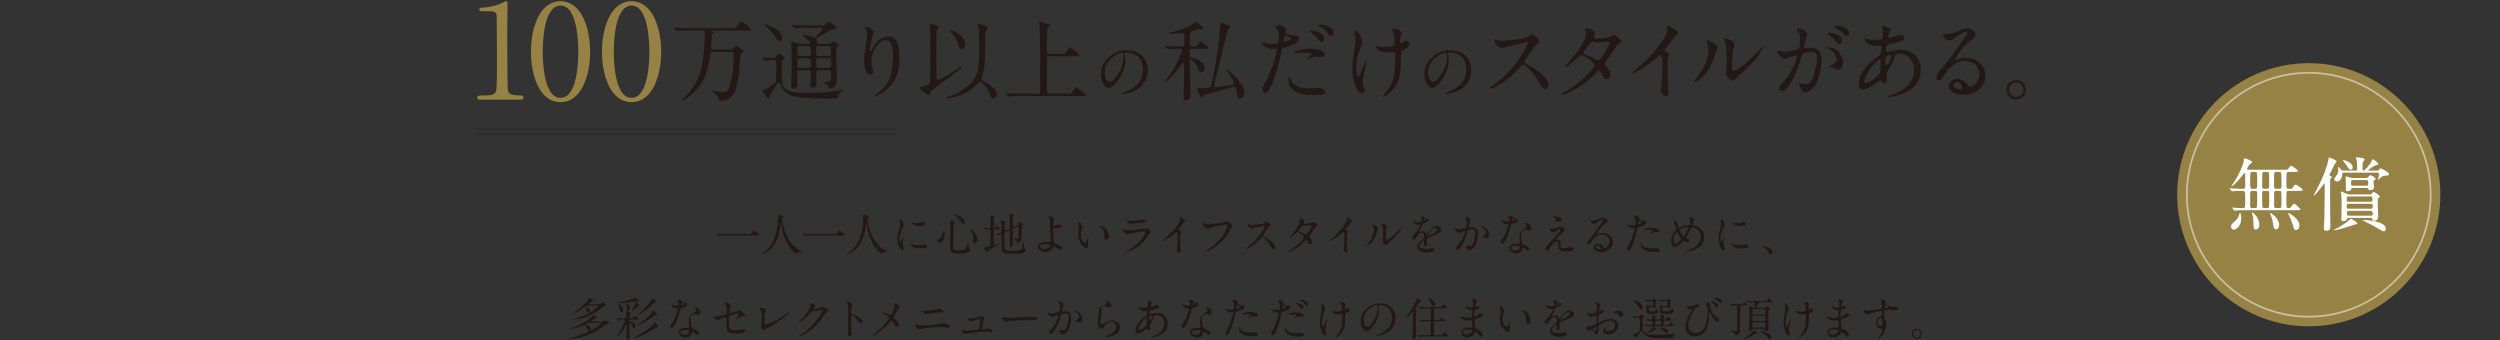 <?xml version="1.0" encoding="UTF-8"?><svg id="_レイヤー_2" xmlns="http://www.w3.org/2000/svg" width="1425" height="194" viewBox="0 0 1425 194"><rect x="0" y="0" width="1425" height="194" fill="#333333" stroke="none"/><g id="contents"><path d="M273.761,56.804c-1.649,0-1.725-.975-1.725-1.2,0-1.2,1.125-1.2,3.825-1.2,4.05,0,5.999-.225,6.899-2.325.525-1.275.525-14.475.525-17.1,0-3.6-.15-21.074-.15-25.049,0-3.525-1.05-3.525-7.35-3.525-1.8,0-2.55,0-2.55-.975s.75-1.05,3.074-1.2c1.801-.075,5.55-.825,8.475-1.875.525-.15,3.075-1.65,3.676-1.65.824,0,.824.225.824,3.6,0,2.025-.149,11.7-.149,13.95,0,3.45.075,32.249.3,33.074.524,2.175,1.575,3.075,7.125,3.075.675,0,1.8,0,1.8,1.35,0,1.05-1.2,1.05-1.875,1.05h-22.725Z" style="fill:#958244;"/><path d="M319.495,58.229c-11.849,0-16.874-14.924-16.874-28.724,0-13.95,5.1-28.799,16.874-28.799,12.15.075,16.875,15.599,16.875,28.799,0,13.274-4.8,28.724-16.875,28.724ZM319.495,3.181c-9.975,0-10.124,22.5-10.124,26.324,0,3.075,0,26.324,10.124,26.249,9.975,0,10.125-22.349,10.125-26.249,0-3.15,0-26.324-10.125-26.324Z" style="fill:#958244;"/><path d="M359.995,58.229c-11.849,0-16.874-14.924-16.874-28.724,0-13.95,5.1-28.799,16.874-28.799,12.15.075,16.875,15.599,16.875,28.799,0,13.274-4.8,28.724-16.875,28.724ZM359.995,3.181c-9.975,0-10.124,22.5-10.124,26.324,0,3.075,0,26.324,10.124,26.249,9.975,0,10.125-22.349,10.125-26.249,0-3.15,0-26.324-10.125-26.324Z" style="fill:#958244;"/><path d="M406.698,29.553c-1.65,0-1.65.25-1.9,1.85-1.351,9.5-3.2,16.451-11.451,23.151-2.25,1.85-4.25,2.95-4.7,2.95-.05,0-.1-.05-.1-.1,0-.15.45-.6.6-.75,9.101-8.8,10.551-16.651,11.301-21.551.75-4.65,1.25-11.701,1.25-16.001,0-1.1-.199-1.7-1.55-1.7h-7.051c-1.1,0-4.55,0-6.3.15-.15,0-.9.1-1.05.1-.2,0-.25-.1-.45-.35l-.95-1.1c-.2-.25-.25-.3-.25-.35,0-.1.1-.1.2-.1.35,0,1.899.15,2.2.15,2.3.1,4.55.2,6.85.2h23.452c2.3,0,2.55,0,3.55-1.4,1.25-1.75,1.601-2.2,2.3-2.2,1.301,0,5.301,3.8,5.301,4.201,0,.7-1.05.7-2.7.7h-19.301c-.351,0-.9,0-.9.25,0,.15.05.15.9.35.85.15,1.05.2,1.05.5s-1.2,1-1.25,1.2l-.15,3.1c-.05.7-.25,3.6-.25,4.2,0,.55.101,1.2,1.5,1.2h9.251c1,0,1.5,0,2.1-.65,1-1.2,1.15-1.3,1.5-1.3.601,0,4.001,2.2,4.001,2.9,0,.45-.3.65-1,1.15-.75.5-.75.8-.851,3.45-.1,1.8-.8,16.401-4.35,20.751-1.601,1.9-4.251,2.95-6.751,2.95-.7,0-.75-.1-1.15-1.3-.55-1.55-2.55-3.3-2.899-3.6-.851-.7-.95-.8-.95-1,0-.1.149-.1.2-.1.3,0,1.7.45,2,.5,1,.2,2.55.55,4.15.55,1.55,0,2.6,0,3.85-3.65,1.75-5.101,2.301-13.301,2.301-17.801,0-1.2-.4-1.5-1.7-1.5h-9.851Z" style="fill:#231815;"/><path d="M434.536,33.103q-.25-.25-.25-.3c0-.1.101-.15.2-.15.9,0,5.25.35,6.25.35.9,0,1.15-.2,1.851-1,1.1-1.25,1.25-1.4,1.5-1.4s3.2,1.75,3.2,2.65c0,.15-.05.25-.1.3-.15.2-1.051.75-1.25.9-.301.3-.301.85-.301,6.1,0,6.951,0,7.851,1.25,9.401,2.301,2.95,9.851,2.95,13.301,2.95,2.501,0,9.051.2,18.502-1.45.25-.05,1.399-.3,1.7-.3.1,0,.3,0,.3.2,0,.05-.05.25-.4.45-1.15.6-1.75.95-2.4,2.1-.149.3-.449,2-.75,2.25-.1.05-5.7.05-6.5.05-10.801,0-15.151-.6-18.201-1.3-.7-.15-4.3-1-6.25-4.05-.4-.6-1.751-3.85-2.2-3.85-.851,0-5.251,7.05-5.251,7.4-.05,1.55-.1,1.7-.55,1.7-.95,0-3.55-3.55-3.55-4.3,0-.35.55-.5,1.05-.65.95-.25,3.3-1.65,4.65-2.7,2.1-1.55,2.1-1.6,2.1-3.75,0-1.15.101-7.101.101-8.4-.05-1.7-.3-1.95-1.7-1.95-.101,0-2.851-.05-4.2.15-.101,0-.601.1-.7.1-.2,0-.3-.1-.45-.35l-.95-1.15ZM444.287,23.353c-.851,0-1.25-.35-2-1.7-.101-.15-1.45-2.45-4.7-5.701-.301-.3-1.95-1.85-1.95-1.9,0-.2.3-.2.45-.2,1,0,9.8,3,9.8,7.75,0,.8-.449,1.75-1.6,1.75ZM467.738,14.552c1.75,0,2.15,0,2.75-.45.25-.2,1.45-1.75,1.851-1.75.45,0,4.5,2.5,4.5,3.45,0,.35-.3.55-.65.65-.35.1-2.25.45-2.649.6-1,.4-5.601,3.3-6.65,3.951-.25.15-1.7,1.1-1.7,1.45,0,.15.55.75.6.9.15.25.15.55.15,1.35,0,.25.25.25.95.25h5.1c.551,0,1.101,0,1.65-.4.2-.1,1.15-.95,1.45-.95.65,0,3,1.65,3,2.25,0,.4-.399.65-.8.95-.601.4-.601.65-.601,1.5,0,6.95,0,7.7.15,11.201.15,3.05.15,5.1.15,5.75,0,2.15-.45,3.45-1.65,4.35-.55.4-1.6.9-2.25.9-.55,0-.75-.35-.851-.55-.05-.15-.35-1.15-.5-1.35-.25-.35-2.149-1.45-2.149-1.65,0-.3,2.5-.5,2.95-.65,1.25-.45,1.25-.8,1.25-4.4,0-1.05,0-1.85-1.5-1.85h-5.451c-1.449,0-1.55.75-1.55,1.75v1.9c0,.55.2,3.35.2,4,0,.9-.1,2.25-2.351,2.25-1.05,0-1.199-1.25-1.199-2.05,0-.95.35-5.45.35-6.5,0-1.35-.95-1.35-1.5-1.35h-4.7c-1.601,0-1.601.4-1.601,3.1,0,.65.101,3.9.101,4.601,0,2.75-1.801,2.8-2.101,2.8-1.45,0-1.55-1.1-1.55-2.5,0-.5.1-2.4.149-2.85.15-1.95.2-3.5.2-7.7,0-1.85-.2-11.001-.2-13.101,0-.4,0-.7.301-.7.1,0,2.55.85,2.75.9,1.15.4,1.8.35,2.35.35h4.851c.3,0,.601,0,.601-.4,0-.35-1.351-2-2.9-3.15-1.101-.8-1.3-.9-1.3-1.2,0-.25.5-.25.649-.25.5,0,1.9.15,3.5.7.301.1,1.801.9,2.15.9.7,0,4.9-4.5,4.9-5.3,0-.4-.3-.4-.95-.4h-7.7c-1.2,0-4.551,0-6.301.15-.149,0-.899.1-1.05.1-.2,0-.3-.1-.45-.3l-.95-1.15q-.25-.25-.25-.35c0-.1.101-.1.2-.1.3,0,1.851.15,2.2.15,1.4.05,4,.2,6.851.2h7.2ZM456.038,33.303c-.45,0-1.101.05-1.4.6-.15.3-.15.55-.15,3.15,0,.85,0,1.65,1.551,1.65h4.7c1.55,0,1.55-.55,1.55-2.9,0-1.85,0-2.5-1.55-2.5h-4.7ZM455.987,26.252c-1.449,0-1.449.4-1.449,3.95,0,.8,0,1.75,1.449,1.75h4.801c1.45,0,1.45-.35,1.45-3.85,0-.9,0-1.85-1.45-1.85h-4.801ZM471.988,31.953c1.551,0,1.551-.3,1.551-3.35,0-1.7,0-2.35-1.551-2.35h-5.25c-1.55,0-1.55.45-1.55,3.2,0,1.95,0,2.5,1.55,2.5h5.25ZM472.289,38.703c1.45,0,1.45-.75,1.45-1.95,0-3.1,0-3.45-1.45-3.45h-5.601c-1.45,0-1.45.35-1.45,3.351,0,1.35,0,2.05,1.45,2.05h5.601Z" style="fill:#231815;"/><path d="M504.898,22.902c-4.251,0-8.251,7-8.251,12.301,0,1.6.25,2.5.65,3.7.35.95.45,1.35.45,1.9,0,1.65-1.351,1.8-1.801,1.8-2.3,0-3.399-4.15-3.399-8.101,0-2.55.399-5.2.899-7.95.7-4.101.75-5.201.75-6.4,0-1.75-.3-2.5-.649-3.101-.101-.2-.851-1.2-.851-1.3s.601-.35,1.351-.35c2.3,0,3.85,2,3.85,3.35,0,.6-.899,3.15-1.05,3.7-.1.4-1.1,4.951-1.1,6.201,0,.15,0,.7.399.7.25,0,.55-.6.9-1.25.55-1.1,3.95-7.4,9.2-7.4,3.101,0,6.45,1.65,6.45,12.151,0,7.05-1.399,15.051-10.9,20.701-2,1.2-3.4,1.65-3.6,1.65-.101,0-.2-.05-.2-.15,0-.15.1-.25,1.25-1.1,8.2-6.2,9.7-12,9.7-22.201,0-5.5-1-8.851-4.05-8.851Z" style="fill:#231815;"/><path d="M533.767,44.454c0,.4,0,1.1.801,1.1,1,0,9.551-5.15,11.2-6.2.351-.2,1.9-1.45,2.351-1.45.1,0,.3,0,.3.25,0,.7-12.701,10-14.951,11.651-.899.65-2.95,2.15-3.1,2.7-.301,1.25-.351,1.5-.95,1.5-1.4,0-5.2-3.15-5.2-4,0-.45.149-.45,1.7-.6.75-.1,3-.8,3.8-1.65.5-.55.5-.95.5-4.75,0-2,.1-11.701.1-13.901,0-3,0-9.5-.149-12.201,0-.45-.25-2.65-.25-2.7,0-.3,0-.55.399-.55.15,0,4.9.85,4.9,1.9,0,.3-1.2,1.45-1.25,1.8-.25.8-.25,4.75-.25,15.001,0,1.75.05,10.201.05,12.101ZM539.218,55.904c0-.4.25-.5,2.649-1.25,3.2-1.05,9.951-4.35,13.352-9.551,2.899-4.5,2.899-10.201,2.899-15.451,0-11.301-.149-12.201-.449-14.051-.051-.25-.351-1.35-.351-1.55,0-.3.4-.35.601-.35.949,0,5.3,1.35,5.3,2.05,0,.15-1,1.3-1.1,1.6-.5.95-.551,5.2-.551,6.45,0,10.951,0,13.001-1.35,18.301-.1.45-.851,2.4-.851,2.8,0,.7.5.9,1.501,1.45,2.45,1.3,7.3,4.25,7.3,7.351,0,1.25-1.25,2.55-2.05,2.55-.9,0-1.101-.5-2.15-3.2-1.2-3.1-4.2-6.3-5.351-6.3-.5,0-.649.15-2.149,1.7-5.551,5.75-14.251,7.65-16.951,7.65-.101,0-.3,0-.3-.2ZM548.418,28.103c-1.2,0-1.75-1.15-2.55-3.65-1.051-3.351-3.2-5.4-4.2-6.4-.101-.15-.75-.6-.75-.75,0-.1.149-.2.399-.2.351,0,2.25.75,3.4,1.3,5.351,2.5,5.45,6.25,5.45,6.701,0,1.7-.8,3-1.75,3Z" style="fill:#231815;"/><path d="M605.118,30.753c1.75,0,1.801,0,2.801-1.45,1.399-2.05,1.55-2.25,1.95-2.25.6,0,5.15,3.4,5.15,4.3,0,.7-1.051.7-2.7.7h-14.001c-.45,0-1.25,0-1.5.65-.101.35-.101,7.05-.101,9.25,0,1.15,0,9.9.15,10.601.2.75.75.85,1.5.85h10.101c1.75,0,1.95,0,2.6-.9,1.851-2.45,2.051-2.75,2.4-2.75.55,0,5.45,3.7,5.45,4.45,0,.55-.25.55-2.55.55h-34.152c-4.35,0-5.8.05-6.3.1-.15,0-.9.15-1.051.15-.199,0-.25-.15-.449-.35l-.95-1.15c-.101-.15-.2-.25-.2-.3,0-.1.05-.15.15-.15.35,0,1.899.2,2.199.2,2.45.15,4.501.15,6.851.15h8.851c1.601,0,1.601-.35,1.601-3.65,0-4.95,0-32.002-.351-35.202-.05-.3-.25-1.6-.25-1.85,0-.15,0-.35.2-.35.8,0,4.101,1.15,4.801,1.35.449.1,1.199.35,1.199.85,0,.3-.149.4-.899.8-.65.35-.65,1.1-.75,3.05-.15,4.101-.15,4.951-.15,10.651,0,1.15.101,1.7,1.601,1.7h6.8Z" style="fill:#231815;"/><path d="M641.053,30.492c0,.105.07.245.07.385.141,1.12.351,2.24.351,3.78,0,2.345-.525,5.601-3.605,10.256-2.801,4.271-4.586,5.111-5.986,5.111-2.31,0-4.375-3.605-4.375-7.876,0-1.855.385-5.391,3.886-8.926,4.445-4.551,9.136-4.551,11.166-4.551,3.186,0,4.655.63,5.636,1.12,3.78,1.855,6.09,5.601,6.09,10.186,0,4.551-2.625,10.151-8.82,12.321-2.976,1.05-5.286,1.295-5.811,1.295-.141,0-.351-.035-.351-.245,0-.105.07-.14.945-.49,3.641-1.435,11.236-4.445,11.236-13.161,0-1.365-.14-9.696-9.696-9.696-.7,0-.735.28-.735.49ZM629.677,41.238c0,2.275.91,5.391,3.046,5.391,1.015,0,1.854-.42,4.271-4.061,1.854-2.835,3.43-6.721,3.43-10.186,0-2.1-.14-2.275-.595-2.275-3.325,0-10.151,4.515-10.151,11.131Z" style="fill:#231815;"/><path d="M679.817,27.803c-1.65,0-1.75.4-1.75,3.35,0,1.3.45,1.55.95,1.65,1.8.45,7.7,1.9,7.7,5.8,0,1.15-.7,2.851-1.95,2.851-.75,0-.85-.25-1.8-2.65-1.15-2.95-3.801-4.95-4.351-4.95-.4,0-.55.35-.55.7,0,1.5.55,17.351.55,19.551,0,2.5-1.6,3.2-3.1,3.2-.801,0-.9-.6-.9-1.4,0-1.3.25-7.75.25-9.201.05-3.6.149-9.75.149-10,0-.35,0-.9-.55-.9-.35,0-.45.15-1.35,1.45-1.351,2-7.701,9.5-8.951,9.5-.149,0-.199-.1-.199-.25,0-.2,2.8-3.8,3.149-4.3,4.301-6.351,6.65-13.001,6.65-13.351,0-.8-.55-1.05-1.1-1.05-1.2,0-2.9.05-4.9.1-.25,0-1.95.2-2.1.2-.2,0-.301-.15-.45-.35l-.95-1.15c-.2-.25-.25-.25-.25-.35s.149-.1.2-.1c.3,0,1.899.15,2.25.2,1.85.05,4.15.15,6,.15h1.101c.949,0,1.199-.15,1.399-.6.2-.3.2-4.25.2-4.8,0-1.55-.25-2.35-1.55-2.35-.25,0-4.95.45-5.9.45-.351,0-1.601,0-1.601-.25,0-.2.5-.3.551-.35,4.25-.9,8.75-2.3,12.25-4.3.45-.25,2.45-1.85,2.751-1.85.5,0,4.399,3.35,4.399,3.75,0,.3-.35.45-.699.45-.101,0-1.15-.1-1.4-.1-.2,0-4.301.9-5.101,1.5-.7.5-.7,2.7-.7,5.05,0,2.6,0,2.85.551,3.2.3.2.75.2,1.75.2,1.35,0,1.55-.25,2.6-1.55.7-.9,1.101-1.4,1.4-1.4.2,0,4.25,2.7,4.25,3.6,0,.65-1,.65-2.65.65h-6.25ZM682.268,50.404c0-.2.15-.25.3-.25.25,0,1.4.15,1.65.15,4,0,5.3-.3,5.7-.7.4-.35.55-.8.6-1.15,1.65-7.75,3.4-17.501,4.201-25.002.199-1.6.75-7.2.75-9.25,0-1,0-1.3.449-1.3.2,0,3.501,1.2,3.95,1.35,1.251.5,1.4.55,1.4,1.05,0,.3-1.15,1.25-1.25,1.5-.55.95-4.851,18.951-5.65,22.251-.2.95-2.45,9.551-2.45,9.75,0,.5.45.85.95.85.7,0,8.051-.95,9.351-1.2.3-.05,1.05-.2,1.05-1,0-.4-1.45-4-3.7-7-.6-.8-.7-.9-.7-1.05,0-.1.051-.2.15-.2.25,0,2.45,1.9,3.2,2.6,3.2,3,7.15,7.5,7.15,11.051,0,2.7-1.8,3.4-2.55,3.4-1.5,0-1.601-1.3-1.851-3.65-.149-1.45-.45-3.05-1.75-3.05-.45,0-15.251,4.05-16.051,4.4-.95.4-1.15.75-1.65,1.45-.1.2-.25.4-.5.4-.7,0-2.75-4.8-2.75-5.4Z" style="fill:#231815;"/><path d="M721.327,46.754c5.149-9.75,6.6-18.351,6.6-18.401,0-.5-.199-.5-1.8-.5-1.05,0-2.8-.05-4.45-.9-1.601-.8-2.601-2.2-2.601-2.7,0-.15.15-.2.2-.2.2,0,.95.4,1.15.45.75.25,2.8.55,4.45.55.75,0,3.15-.1,3.55-.45.4-.35.551-3.75.551-4.101,0-.4,0-2.1-.601-3.1-.2-.25-1.4-1.5-1.4-1.85,0-.5.95-1.15,2.251-1.15,2.25,0,4,2.05,4,2.65,0,.25-.55,1.25-.55,1.5,0,.95,4,1.8,4.5,1.8.2,0,1.3-.1,1.55-.1.4,0,1.65,0,1.65,1.55,0,2.8-4.25,4.25-7.551,5.15-1.7.45-1.899.5-2.1,1.4-2.551,10.901-2.601,10.951-3.65,14.201-3.45,10.4-5.25,10.4-6.2,10.4-1.2,0-1.351-1.65-1.351-2.2,0-.6.25-1.1,1.801-4ZM731.877,23.902c.25,0,4.051-1.35,4.051-2,0-.5-2.7-1.6-3.25-1.6-.301,0-.45.1-.551.6-.199,1-.199,1.15-.449,2.35-.051.35-.101.65.199.65ZM735.678,45.104c1.05,4.351,6.45,5.3,10.25,5.3.851,0,4.65-.35,5.451-.35,1.7,0,4,.85,4,2.5,0,1.4-1.851,1.7-6.101,1.7-8.101,0-14.851-2.05-14.851-8.351,0-1.15.3-2.2.7-2.2.199,0,.5,1.25.55,1.4ZM746.729,27.703c4.75,0,8.351,1.4,8.351,3.6,0,1.2-1.051,1.2-1.45,1.2-.45,0-2.4-.15-2.801-.15-.899,0-1.649,0-3.7.8-1.25.45-1.75.65-2.1.65-.101,0-.25,0-.25-.15,0-.35,2.6-2.25,2.6-2.8,0-.75-3.55-.8-4.3-.8-1.101,0-2.45.05-3.601.2-.3.05-1.45.2-1.649.2-.15,0-.4,0-.45-.1-.351-.65,4-2.65,9.351-2.65ZM754.879,22.152c0,.8-.7,1.9-1.55,1.9-.7,0-1.101-.35-2.551-2.3-.85-1.15-1.3-1.5-3.4-3.101-.199-.15-.699-.6-.699-.8s.449-.4.899-.4c4.45,0,7.301,2.9,7.301,4.7ZM760.029,18.852c0,.65-.45,1.5-1.3,1.5-1.101,0-1.7-.95-2.501-2.1-.649-.95-2.55-2.4-4.15-3.15-.5-.25-.6-.45-.6-.6,0-.45,1.15-.45,1.9-.45,1.7,0,6.65,1.45,6.65,4.8Z" style="fill:#231815;"/><path d="M776.522,23.952c0,.85-1.55,4.5-1.8,5.25-1,3.2-1.65,6.701-1.65,9.4,0,2.25.55,5.101,1.15,5.101,1.05,0,3.6-8.951,4.45-8.951.15,0,.2.2.2.35,0,.4-1,4.75-1.2,5.65-.2.95-.95,4.6-.95,6.55,0,.45,0,1.05.6,2.25.101.2.601,1.3.601,2,0,.8-.65,1.55-1.7,1.55-1.9,0-3.2-2.85-4.05-5.6-1.301-4-1.351-6.851-1.351-8.4,0-1.95.1-4.05,1.25-11.301.55-3.5.601-4.4.601-5.4,0-1.2-.15-2.35-.5-3.4-.251-.75-.301-.85-.301-1s0-.4.4-.4c1.35,0,4.25,3.35,4.25,6.35ZM798.574,30.403c0,10.351-.4,14.451-3.101,18.601-2.65,4.15-6.851,6.3-7.5,6.3-.101,0-.25,0-.25-.15s2.45-2.8,2.85-3.35c4.351-5.65,4.7-10.501,4.7-20.051,0-1.7-.1-2-.899-2-.5,0-2.7.15-3.101.15-4.9,0-7.101-2.4-7.101-3.45,0-.1.05-.2.15-.2.3,0,.8.25,1.15.3,1.199.2,2.5.3,3.149.3.75,0,4.501,0,5.851-.9.25-.2.45-.4.45-2.1,0-1.75-.45-5.05-.851-5.951-.1-.15-.699-.85-.699-1,0-.25.6-.55,1.3-.55,1.4,0,4.351,1.35,4.351,2.35,0,.4-.75,1.9-.801,2.25-.149.8-.149,1.9-.149,2.6,0,.85.1,1.25.5,1.25.45,0,1.1-.5,1.3-.8.5-.7.5-.75,1-.75.351,0,2.7.35,2.7,1.6,0,1.5-1.7,2.5-2.851,3.05-1.55.75-1.85.9-2,1.15-.149.3-.149,1.15-.149,1.35Z" style="fill:#231815;"/><path d="M825.389,30.492c0,.105.069.245.069.385.141,1.12.351,2.24.351,3.78,0,2.345-.525,5.601-3.605,10.256-2.801,4.271-4.586,5.111-5.985,5.111-2.311,0-4.376-3.605-4.376-7.876,0-1.855.385-5.391,3.886-8.926,4.445-4.551,9.136-4.551,11.166-4.551,3.186,0,4.655.63,5.636,1.12,3.78,1.855,6.091,5.601,6.091,10.186,0,4.551-2.626,10.151-8.821,12.321-2.976,1.05-5.285,1.295-5.811,1.295-.14,0-.35-.035-.35-.245,0-.105.069-.14.944-.49,3.641-1.435,11.236-4.445,11.236-13.161,0-1.365-.14-9.696-9.696-9.696-.699,0-.734.28-.734.49ZM814.013,41.238c0,2.275.909,5.391,3.045,5.391,1.015,0,1.855-.42,4.271-4.061,1.855-2.835,3.431-6.721,3.431-10.186,0-2.1-.141-2.275-.596-2.275-3.325,0-10.15,4.515-10.15,11.131Z" style="fill:#231815;"/><path d="M870.261,24.038c-.36,0-11.176,2.523-11.433,2.626-.36.103-1.957.979-2.317.979-.772,0-3.193-1.545-3.502-1.854-.36-.36-1.236-2.626-1.236-2.987,0-.258.052-.412.31-.412.051,0,1.184.309,1.339.36,1.596.464,2.214.515,2.729.515,1.751,0,11.433-.824,14.11-1.905.463-.206,2.369-1.597,2.832-1.597,1.236,0,4.378,2.626,4.378,3.914,0,.463-1.906,1.854-2.215,2.214-1.03,1.236-5.099,7.261-5.922,8.446-.206.257-.412.618-.412,1.03,0,.463.103.566,2.266,1.751,2.317,1.339,11.536,6.541,11.536,11.227,0,1.185-.928,2.266-2.112,2.266s-1.39-.36-3.192-3.553c-3.554-6.231-8.085-10.146-9.219-10.146-.515,0-.669.155-1.802,1.442-1.803,1.906-7.056,7.673-13.75,11.021-1.391.669-2.781,1.184-3.193,1.184-.103,0-.36,0-.36-.309,0-.206,2.06-1.7,2.369-1.906,13.44-9.733,19.569-23.071,19.415-23.895-.104-.412-.516-.412-.618-.412Z" style="fill:#231815;"/><path d="M891.222,52.929c10.557-5.974,17.612-14.368,17.612-15.964s-6.129-5.51-7.416-5.51c-1.185,0-7.416,6.746-9.115,6.746-.206,0-.258-.154-.258-.257,0-.206,1.597-1.957,1.854-2.215,6.128-6.643,10.351-13.904,10.351-16.84,0-.412-.823-2.06-.823-2.42,0-.309.669-.309.979-.309,2.729,0,4.635,2.009,4.635,3.039,0,.309-.566,1.699-.566,2.008,0,.772,1.081.875,1.751.875,2.472,0,7.004-.875,7.725-1.236.309-.154,1.597-1.133,1.905-1.133.515,0,4.223,2.317,4.223,3.965,0,.772-.36.927-1.287,1.339-.772.36-.979.618-2.523,3.039-.721,1.133-4.223,6.025-4.841,7.055-.464.721-.566.875-.566,1.288,0,.463.051.566.979,1.751,1.235,1.596,2.163,2.729,2.163,4.532,0,2.369-1.957,2.472-2.215,2.472-1.081,0-1.287-.36-3.244-3.656-.104-.206-.67-1.185-1.185-1.185-.464,0-.772.36-1.803,1.442-8.755,9.424-18.643,12.411-19.003,12.411-.103,0-.566,0-.463-.463.051-.206.154-.206,1.133-.772ZM917.434,24.398c0-.566-.515-.721-.875-.721-.772,0-5.305.669-6.231.669-.669,0-1.03-.052-1.545-.206s-.721-.206-1.236-.206c-.154,0-.411,0-.617.206-.052,0-4.378,5.15-4.378,5.768,0,.721.464.875,1.751,1.391,1.597.618,2.009.824,5.665,2.626.206.103.875.412,1.185.36,1.133-.206,6.282-8.137,6.282-9.888Z" style="fill:#231815;"/><path d="M949.21,29.085c2.009,1.236,2.215,1.442,2.215,1.905,0,.309-.566,1.751-.618,2.06-.206.927-.309,2.008-.309,9.115,0,1.391.052,4.171.154,6.18.052.618.36,3.605.36,4.274,0,.515,0,2.266-1.236,2.266-1.441,0-3.192-2.214-3.192-3.605,0-.515.515-2.781.566-3.296.309-2.781.515-6.746.515-9.476,0-1.854,0-7.261-1.339-7.261-.257,0-.463.206-.875.618-5.047,4.841-13.699,9.836-14.626,9.836-.154,0-.257-.103-.257-.309,0-.154.051-.257.154-.36,1.339-1.185,2.78-2.369,3.604-3.09,12.154-10.403,16.171-19.158,16.171-20.6,0-.515-.154-.979-.412-1.442-.052-.103-.36-.721-.36-.824,0-.206.257-.412.515-.412.772,0,5.974,2.163,5.974,4.12,0,.515-.257.875-.463,1.03-1.391,1.133-1.597,1.442-3.502,4.223-.876,1.236-2.523,3.09-3.502,4.326,0,.309.154.515.463.721Z" style="fill:#231815;"/><path d="M975.372,36.964c-3.09,6.695-8.497,9.785-9.527,9.785-.206,0-.258-.155-.258-.258,0-.412,1.648-2.214,2.061-2.729,5.665-7.776,6.231-13.39,6.231-15.089,0-1.339-.052-1.905-.876-4.429-.103-.36-.206-.669-.206-.927,0-.154.052-.257.258-.257.36,0,5.819,1.751,5.819,4.377,0,.154-2.627,7.57-3.502,9.527ZM983.715,41.753c0-.257.258-1.596.309-1.854.155-.978.206-5.046.206-6.334,0-6.283-.617-8.395-.979-9.682-.103-.258-.669-1.597-.669-1.854,0-.206.206-.258.309-.258.258,0,5.665.927,5.665,3.605,0,.618-.721,3.296-.824,3.862-.206,1.391-.412,7.622-.412,9.321,0,.669.052,1.7.979,1.7,1.545,0,6.283-3.399,11.227-8.395.876-.875,5.253-5.51,5.459-5.51.104,0,.206.103.206.206,0,.412-2.986,6.798-11.999,14.729-2.678,2.317-3.192,2.833-3.554,3.296-.875.979-1.339,1.339-1.699,1.391-1.493.257-4.223-2.781-4.223-4.223Z" style="fill:#231815;"/><path d="M1013.04,29.253c0-.2.2-.4.45-.4.15,0,2.75.7,3.3.7,1.45,0,8.301-1.45,8.401-1.5.85-.6.899-5.65.899-5.9,0-1.3-.1-2.8-1.25-4.25-.75-.9-.85-1-.85-1.15,0-.35.6-.4.8-.4,3.351,0,5.3,1.9,5.3,3.2,0,.05-1.899,6.45-1.899,7.4,0,.3.2.45.55.45.25,0,2.55-.25,2.95-.25,3.75,0,6.65,1.8,6.65,6.4,0,3.951-1.4,12.551-4.3,16.051-1.4,1.65-3.4,3.05-5.101,3.05-1.851,0-2.351-1.75-2.95-3.45-.101-.35-.65-1.5-.65-1.65s.101-.25.25-.25c.2,0,1.101.3,1.25.35,1.051.25,2.051.35,2.551.35,1.449,0,3.3-.7,4.75-6.101.55-2,1.55-6.05,1.55-8.7,0-3.5-2-3.75-3.45-3.75-1.6,0-4.45.75-4.8,1.2-.2.25-.25.45-.75,2.15-2,6.801-6.851,19.102-10.901,19.102-1.1,0-1.6-.7-1.6-1.6,0-1.05.35-1.45,3.35-4.75,1.351-1.5,3.45-3.8,6.15-11.301.2-.5.7-2,.7-2.35,0-.15-.05-.4-.35-.4-1.101,0-5.75,2-6.751,2-1.949,0-4.25-3.15-4.25-4.25ZM1047.742,39.854c-.55,0-2.85-1.3-3.4-1.5-.35-.1-1.6-.15-1.6-.35,0-.3,1.65-1.15,1.95-1.4,1.85-1.4,2.05-1.55,2.05-2.9,0-.85-.35-4.101-4.05-5.75-.4-.2-1.2-.55-1.2-.75,0-.3.2-.3.35-.3,6.4,0,8.701,6.301,8.751,8.851,0,.6-.75,4.101-2.851,4.101ZM1050.042,23.103c0,.85-.6,1.95-1.449,1.95-.7,0-1.101-.3-2.65-2.15-1-1.2-1.5-1.55-3.551-2.95-.25-.15-.75-.55-.75-.75,0-.15.4-.45.851-.45,6.4,0,7.55,3.75,7.55,4.351ZM1054.043,18.902c0,.6-.4,1.45-1.25,1.45-1.101,0-1.65-.65-2.65-1.8-.8-.85-2.8-2.05-4.45-2.65-.5-.15-.65-.35-.65-.5,0-.4,1.2-.7,1.801-.7,6.2,0,7.2,3.25,7.2,4.2Z" style="fill:#231815;"/><path d="M1069.44,47.354c-2.55,2-5.101,3.65-7.5,3.65-2.251,0-2.45-2.55-2.45-3.45,0-5.4,4.8-11.15,10.9-15.351,1.55-1.1,2.05-1.55,2.05-5.1,0-.8-.149-1.05-1.1-1.05-.101,0-1.9.1-2.25.1-4.45,0-6.4-3.2-6.4-3.65,0-.3.199-.5.6-.5.3,0,1.8.45,2.101.5,1.25.15,2.45.2,3.399.2.9,0,3.801,0,4.101-.75.3-.7.45-3.5.45-3.7,0-.5-.5-3.05-.5-3.15,0-.25.25-.3.45-.3.1,0,4.4.9,4.4,2,0,.05-.75,1.65-.801,1.75-.5,1.05-.699,2-.699,2.45,0,.4.05.5.649.5,1.05,0,5.65-1.65,6.601-1.65,1.2,0,2.101.8,2.101,1.65,0,1.6-1.801,2.05-6.051,3.1-2.95.7-3.7.9-4,1.3-.25.35-.551,1.75-.551,2.45,0,1.15.25,1.25.851,1.25.4,0,1.15-.15,1.45-.25,2.4-.6,4.55-.95,6.25-.95,7.301,0,11.351,5.05,11.351,11.451,0,10.851-9.95,13.651-14.601,14.901-.3.1-2.3.6-3.45.6-.3,0-.5-.1-.5-.35,0-.2.4-.35,1-.55,10.051-3.4,13.751-8.65,13.751-14.25,0-6.301-4.2-9.651-8.251-9.651-2.399,0-2.5.3-3.399,3.25-.851,2.7-1.65,3.95-3.451,6.8-.5.8-.55,1.05-.55,1.8,0,.4.15,2.2.15,2.55,0,1.35-.5,2.5-1.601,2.5-.85,0-1.199-.6-1.55-1.15-.35-.6-.4-.7-.55-.7-.101-.05-1.55,1.1-2.4,1.75ZM1071.69,41.403c.2-.5.3-5.75.3-6.3,0-.3,0-1.15-.35-1.15-1.85,0-8.9,8.4-8.9,12.15,0,.7.25,1.2,1.05,1.1,1.7-.2,7.2-4,7.9-5.8ZM1077.341,31.403c-2.6,0-2.6,1.7-2.6,3.45,0,.45,0,2.4.6,2.4.75,0,2.75-3.951,2.75-5.25,0-.05-.05-.4-.149-.5-.101-.1-.45-.1-.601-.1Z" style="fill:#231815;"/><path d="M1128.292,42.253c0-4.1-3.45-7.601-8.45-7.601-6.601,0-10.851,6.851-11.751,8.401-1,1.7-1.5,2.65-2.85,2.65-1.2,0-1.45-1-1.45-1.4,0-1.25.399-2.35,3.95-6.5,3.25-3.8,3.75-4.45,11.301-15.051,1.649-2.35,2.35-3.4,2.35-3.95,0-.35-.35-.7-.95-.7-1.85,0-4.8,2.5-5.65,3.2-2,1.65-2.7,1.8-3.55,1.8-2.351,0-3.9-3.2-3.9-3.45,0-.15.15-.15,1.2-.15,2.65,0,6.351-1.2,7.75-1.8,3.101-1.35,3.45-1.5,4.551-1.5,2,0,5.25,1.25,5.25,3.451,0,1.45-1.149,2.25-3.55,3.9-3.601,2.55-8.001,9.401-8.001,10.251,0,.15.15.35.301.35.3-.1.949-.35,1.25-.45,1.6-.6,3-.8,4.4-.8,6.4,0,11.25,4.75,11.25,10.401,0,6.35-6.15,10.8-12.501,10.8-4.95,0-8.5-2.65-8.5-5.15,0-1.8,2.1-4.05,4.95-4.05,2.351,0,4.3,1.4,5.7,3.2.7.9,1,1.35,1.7,1.35,1.7,0,5.2-3.05,5.2-7.201ZM1115.441,46.754c-1.2,0-2.101.95-2.101,1.75,0,1.3,2.15,2.35,4.301,2.35.5,0,.85-.35.85-.9,0-1.2-1.199-3.2-3.05-3.2Z" style="fill:#231815;"/><path d="M1154.741,51.154c0,2.8-2.25,5.551-5.601,5.551s-5.5-2.8-5.5-5.601c0-3.8,3.3-5.5,5.55-5.5,3.25,0,5.551,2.7,5.551,5.55ZM1145.04,51.104c0,2.3,1.851,4.2,4.2,4.2,2.15,0,4.15-1.7,4.15-4.1,0-1.95-1.5-4.2-4.25-4.2-2.65,0-4.101,2.15-4.101,4.1Z" style="fill:#231815;"/><path d="M271.411,73.5h240" style="fill:none; opacity:.3; stroke:#231815; stroke-miterlimit:10;"/><path d="M271.411,76.5h240" style="fill:none; opacity:.3; stroke:#231815; stroke-miterlimit:10;"/><path d="M426.826,133.356c1.17,0,1.3,0,1.664-.442,1.04-1.3,1.17-1.43,1.508-1.43.26,0,.416,0,2.236,1.612.416.364.624.546.624.754,0,.364-.156.364-1.431.364h-17.889c-2.184,0-2.964.052-3.275.078-.078,0-.469.052-.546.052-.104,0-.156-.078-.234-.156l-.546-.728c-.026-.052-.13-.182-.13-.234,0-.052.078-.052.104-.052.13,0,.937.104,1.092.104.832.078,2.86.078,3.614.078h13.209Z" style="fill:#231815;"/><path d="M445.774,124.542s.312,6.24,3.771,11.908c.442.702,3.38,5.46,7.384,6.5.078.026.261.078.261.182,0,.13-.078.13-.91.312-.91.208-1.534.598-1.794.78-.494.364-.572.442-.65.442-.104,0-3.406-2.054-5.928-7.566-.469-1.04-2.133-4.602-2.496-10.062-.026-.286-.026-.312-.131-.312-.155,0-.155.104-.26,1.04-.078.832-.754,6.89-3.328,11.128-2.782,4.628-7.332,6.188-7.566,6.188-.078,0-.155-.026-.155-.13,0-.078.13-.182.338-.312,1.508-1.014,4.42-3.328,6.162-6.682,2.964-5.642,2.964-13.079,2.964-13.365,0-.754,0-1.04-.104-1.586-.026-.078-.104-.442-.104-.52,0-.13.13-.208.208-.208.156,0,1.274.364,1.508.416,1.248.338,1.769.494,1.769.962,0,.286-.208.364-.442.416-.208.026-.338.052-.416.156-.052.078-.078.156-.078.312Z" style="fill:#231815;"/><path d="M475.47,133.356c1.17,0,1.3,0,1.664-.442,1.04-1.3,1.17-1.43,1.508-1.43.26,0,.416,0,2.236,1.612.416.364.624.546.624.754,0,.364-.156.364-1.431.364h-17.889c-2.184,0-2.964.052-3.275.078-.078,0-.469.052-.546.052-.104,0-.156-.078-.234-.156l-.546-.728c-.026-.052-.13-.182-.13-.234,0-.052.078-.052.104-.052.13,0,.937.104,1.092.104.832.078,2.86.078,3.614.078h13.209Z" style="fill:#231815;"/><path d="M494.418,124.542s.312,6.24,3.77,11.908c.442.702,3.381,5.46,7.385,6.5.078.026.26.078.26.182,0,.13-.078.13-.91.312-.91.208-1.534.598-1.794.78-.494.364-.572.442-.649.442-.104,0-3.406-2.054-5.929-7.566-.468-1.04-2.132-4.602-2.496-10.062-.026-.286-.026-.312-.13-.312-.156,0-.156.104-.26,1.04-.078.832-.754,6.89-3.328,11.128-2.782,4.628-7.333,6.188-7.566,6.188-.078,0-.156-.026-.156-.13,0-.078.13-.182.338-.312,1.508-1.014,4.42-3.328,6.162-6.682,2.965-5.642,2.965-13.079,2.965-13.365,0-.754,0-1.04-.104-1.586-.026-.078-.104-.442-.104-.52,0-.13.13-.208.208-.208.155,0,1.273.364,1.508.416,1.248.338,1.768.494,1.768.962,0,.286-.208.364-.441.416-.208.026-.338.052-.416.156-.053.078-.078.156-.078.312Z" style="fill:#231815;"/><path d="M513.341,137.672c.441,0,.676-.416,1.248-2.028.156-.442.233-.65.364-.65.13,0,.13.26.13.312,0,.286-.599,3.328-.599,3.952,0,.442.364,1.222.416,1.352.183.364.312.806.312,1.144,0,.52-.416.884-.858.884-1.612,0-2.808-4.42-2.808-6.917,0-1.664.208-2.418,1.092-5.668.442-1.586.442-2.236.442-2.704,0-.832-.156-1.534-.261-1.846-.025-.078-.155-.39-.155-.468s.104-.13.208-.13c1.195,0,2.288,2.366,2.288,3.302,0,.286,0,.312-.494,1.196-.286.546-2.002,4.368-2.002,6.708,0,.78.26,1.56.676,1.56ZM528.447,140.272c0,1.014-.78,1.326-4.42,1.326-2.549,0-3.511-.65-4.057-1.17-.13-.13-.806-.806-.806-1.3,0-.052,0-.26.13-.26.104,0,.52.312.624.364.754.39,1.82.442,2.782.442.676,0,1.612,0,2.262-.078.364-.026,2.185-.208,2.288-.208.988,0,1.196.572,1.196.884ZM527.226,127.609c0,1.274-2.887,1.274-3.198,1.274-2.938,0-4.551-1.586-4.551-1.924,0-.052.026-.13.183-.13.078,0,.39.104.728.182.599.13,1.3.156,1.769.156,1.273,0,2.496-.26,2.859-.39.78-.286.858-.312,1.118-.286.469.078,1.093.52,1.093,1.118Z" style="fill:#231815;"/><path d="M538.49,133.564c0,2.912-1.353,4.888-2.938,4.888-.39,0-1.04-.13-1.04-.936,0-.286.053-.546.885-1.326,1.611-1.482,2.34-4.368,2.392-4.732.026-.338.13-.52.208-.52.234,0,.494,1.664.494,2.626ZM544.314,126.699c0,.208-.676.806-.702.962-.182.65-.26,11.102-.26,12.142,0,2.34.078,2.964,2.6,2.964,4.005,0,4.524-.598,5.538-3.51.026-.104.364-1.014.416-1.014.078,0,.131,1.092.131,1.118.025.416.077,1.456.493,2.08.104.156.599.754.599.91,0,1.118-2.08,2.262-6.526,2.262-5.044,0-5.044-1.456-5.044-3.926,0-.884.104-4.836.13-5.642,0-.702.025-3.77.025-5.668,0-.65-.025-2.028-.077-2.652,0-.104-.053-.39-.053-.65,0-.078,0-.312.053-.364.104-.078,2.678.572,2.678.988ZM543.898,122.123c2.028,0,6.084,2.522,6.084,4.29,0,.884-.598,1.378-.91,1.378-.286,0-.546-.208-1.118-1.118-.962-1.534-3.146-3.588-4.029-4.238-.183-.104-.234-.234-.208-.26.025-.052.155-.052.182-.052ZM557.133,136.45c0,1.196-.728,2.21-1.508,2.21-.858,0-.858-.702-.858-1.066,0-2.522,0-2.808-.572-4.394-.338-.988-.806-2.002-1.248-2.782-.13-.208-.13-.364-.104-.39.26-.234,4.29,3.146,4.29,6.422Z" style="fill:#231815;"/><path d="M567.119,130.678c-.286,0-.599.078-.702.39-.052.182-.078,5.772-.078,6.266,0,.208.026,1.352.026,1.612,0,.13,0,.624.363.624.261,0,2.887-.884,2.965-.884.025,0,.13,0,.13.078,0,.468-6.007,3.718-6.604,4.212-.078.104-.442.702-.598.702-.312,0-1.769-1.924-1.769-2.314,0-.182.286-.234.442-.26s1.196-.286,1.456-.364c1.481-.364,1.664-.442,1.768-.728.053-.182.053-7.332.053-8.424,0-.598-.078-.884-.702-.884-.13,0-1.015,0-1.534.052-.052,0-.624.052-.676.052-.078,0-.131-.052-.208-.156l-.442-.598c-.052-.078-.104-.13-.104-.182s.053-.052.104-.052c.078,0,.468.052.546.052.521.052,1.69.104,2.288.104.312,0,.624-.026.702-.39.026-.104.026-3.094.026-3.614,0-.338-.053-2.106-.078-2.47,0-.078-.078-.494-.078-.598s.052-.208.208-.208c.286,0,2.444.598,2.444.936,0,.13-.416.494-.469.598-.233.468-.233,3.64-.233,4.316,0,1.274,0,1.43.338,1.43.364,0,.52-.104.806-.494.521-.702.599-.78.78-.78.234,0,1.742,1.326,1.742,1.69,0,.286-.104.286-1.092.286h-1.82ZM578.195,129.872c-.936.416-.936.624-.936,2.652,0,1.092.104,5.928.104,6.916,0,.39,0,1.222-1.3,1.222-.624,0-.624-.494-.624-.728,0-.416.13-4.498.13-5.356,0-1.066,0-1.95-.026-2.73,0-.286,0-.598-.312-.598-.052,0-.156.026-.286.078l-1.612.728c-.728.338-.78.754-.78,1.3,0,5.798,0,5.928.026,6.552.078,2.938.208,3.068,4.811,3.068,4.784,0,4.862-.364,5.512-2.964.078-.364.364-2.314.546-2.314.104,0,.208.286.208.676,0,.754.183,3.016.65,3.458.39.39.442.442.442.598,0,.468-.677,1.378-1.639,1.794-.806.338-3.25.416-5.98.416-6.136,0-6.292-.858-6.292-4.524,0-.988-.025-5.33,0-6.214,0-.182-.025-.52-.312-.52s-1.717.858-1.742.858c-.052,0-.078-.026-.208-.078l-.65-.364c-.104-.052-.156-.104-.156-.156.624-.234,1.534-.598,1.925-.754,1.118-.468,1.118-.624,1.118-2.132,0-.442,0-1.586-.078-3.302-.026-.26-.183-1.352-.183-1.56,0-.13,0-.26.13-.26.053,0,1.612.416,1.69.442.494.13.729.208.729.442,0,.104-.339.494-.364.572-.13.39-.183.702-.183,1.638,0,.312.026,1.742.026,2.054s.052.598.416.598c.078,0,.156-.026.416-.13l1.561-.676c.571-.26.598-.728.598-1.3,0-3.692-.026-4.914-.13-6.136-.026-.156-.183-.884-.183-1.04,0-.104,0-.234.131-.234.26,0,1.716.494,1.949.546.364.104.624.26.624.416s-.571.65-.598.78c-.078.442-.104,1.144-.104,1.794v3.146c0,.286.025.728.39.728.156,0,.286-.026.52-.13l1.587-.702c.649-.286.728-.52.936-1.248.208-.676.208-.754.416-.754.13,0,.884.494,1.118.624.884.598.988.65.988.858s-.65.988-.677,1.196c-.208,1.04.026,6.734-.363,7.826-.391,1.04-1.69,1.456-2.158,1.456-.599,0-.599-.208-.624-.624-.052-.624-.884-1.3-1.378-1.43-.078-.026-.261-.078-.261-.182s.053-.13.104-.13c.286,0,1.534.104,1.794.104.729,0,.806-.13.858-.468.078-.598.13-4.732.13-5.408,0-.962,0-1.222-.494-1.222-.078,0-.156.026-.39.13l-1.561.702Z" style="fill:#231815;"/><path d="M600.881,125.191c0,.234-.339,1.196-.391,1.404-.13.702-.233,1.612-.233,1.794,0,.338.025.416.312.416.26,0,.676-.078,1.092-.208.261-.104,1.456-.65,1.717-.65.676,0,1.638.728,1.638,1.144,0,.39-.624,1.014-2.756,1.014-.053,0-1.742,0-1.794.026-.208.052-.261.208-.261.702s.312,6.994.391,7.28c.104.39.26.468,1.611,1.04,1.612.702,3.303,1.43,3.303,2.262,0,.702-.546,1.04-.937,1.04-.468,0-1.716-.806-2.392-1.248-.391-.26-1.092-.65-1.482-.65-.26,0-.312.078-.649.806-1.015,2.158-3.303,2.314-4.03,2.314-2.393,0-4.473-1.56-4.473-3.042,0-1.69,2.496-2.808,5.46-2.808.234,0,1.171.078,1.353.078.39,0,.546-.052.546-.65,0-.65-.26-4.966-.26-5.616,0-.208-.026-5.512-.104-6.422-.052-.468-.26-1.04-.702-1.56-.025-.026-.155-.182-.155-.312,0-.104.182-.104.233-.104,2.158,0,2.965,1.794,2.965,1.95ZM596.122,139.18c-.26,0-3.406.026-3.406,1.456,0,.494.885,1.274,2.757,1.274,2.834,0,3.302-1.924,3.224-2.158-.104-.338-1.43-.572-2.574-.572Z" style="fill:#231815;"/><path d="M617.016,129.3c0,.208-.052.286-.312,1.04-.364,1.014-.624,1.976-.624,3.354,0,2.626,1.352,4.524,2.157,4.524.442,0,.547-.13,1.326-1.43.156-.26.599-.884.807-.884.078,0,.13.104.13.208s-.052.442-.078.52c-.286,1.196-.338,1.43-.338,1.976,0,.442.078.78.156,1.04.077.286.208.728.208.858,0,.52-.547.806-.988.806-1.664,0-4.94-2.73-4.94-7.696,0-.728.364-3.926.364-4.602,0-.52-.104-1.222-.183-1.508-.182-.65-.208-.728-.208-.884,0-.078.104-.104.156-.104,1.196,0,2.366,2.08,2.366,2.782ZM629.704,129.897c1.326,1.066,2.314,2.912,2.314,4.966,0,.494-.053,1.716-1.301,1.716-1.273,0-1.273-1.404-1.273-1.742,0-2.158,0-3.25-1.378-4.628-.208-.208-1.248-1.014-1.248-1.17,0-.078.104-.13.233-.13.026,0,1.534.078,2.652.988Z" style="fill:#231815;"/><path d="M642.686,142.768c8.112-4.368,10.244-9.984,10.244-10.53,0-.312-.182-.494-.546-.494-.884,0-7.41,1.144-8.555,1.482-.182.052-1.014.442-1.196.442-1.117,0-2.964-2.236-2.964-2.964,0-.078.078-.13.156-.13s.39.182.468.208c.494.208,1.482.442,2.574.442,2.132,0,7.307-.676,8.269-.78.052,0,1.768-.156,1.794-.156.13-.052.624-.286.754-.286.442,0,2.288,1.534,2.288,2.132,0,.39-.104.494-.702.988-.441.364-.702.754-1.404,1.846-2.054,3.12-3.666,5.07-7.332,6.942-2.313,1.17-4.368,1.69-4.602,1.69-.208,0-.234-.156-.234-.208s.026-.13.052-.156c.052-.052.78-.39.937-.468ZM643.335,125.763c.416.104,1.015.104,1.378.104,1.223,0,2.938-.052,4.16-.286.391-.078,2.185-.52,2.549-.52.441,0,1.586.234,1.586.988,0,.806-.91.884-2.418,1.014-.416.052-6.007.546-6.188.546-1.378,0-2.158-1.768-2.158-1.95,0-.13.052-.182.156-.182.156,0,.78.26.936.286Z" style="fill:#231815;"/><path d="M672.026,131.12c1.015.624,1.118.728,1.118.962,0,.156-.286.884-.312,1.04-.104.468-.156,1.014-.156,4.602,0,.702.026,2.106.078,3.12.026.312.182,1.82.182,2.158,0,.26,0,1.144-.624,1.144-.728,0-1.611-1.118-1.611-1.82,0-.26.26-1.404.285-1.664.156-1.404.261-3.406.261-4.784,0-.936,0-3.666-.677-3.666-.13,0-.233.104-.441.312-2.548,2.444-6.916,4.966-7.385,4.966-.078,0-.13-.052-.13-.156,0-.078.026-.13.078-.182.676-.598,1.404-1.196,1.82-1.56,6.136-5.252,8.164-9.672,8.164-10.4,0-.26-.078-.494-.208-.728-.026-.052-.182-.364-.182-.416,0-.104.13-.208.26-.208.39,0,3.016,1.092,3.016,2.08,0,.26-.13.442-.233.52-.702.572-.807.728-1.769,2.132-.441.624-1.273,1.56-1.768,2.184,0,.156.078.26.233.364Z" style="fill:#231815;"/><path d="M686.298,127.219c.598.286,1.612.572,2.158.572,1.065,0,8.684-.754,9.802-1.248.807-.364.91-.416,1.093-.416.571,0,.987.364,1.794,1.066,1.17,1.04,1.326,1.326,1.326,1.69,0,.338-.131.468-.599.936-.416.39-.52.598-1.014,1.638-4.082,8.477-13.156,12.117-13.417,12.117-.13,0-.182-.104-.182-.156,0-.104.078-.156.338-.338,4.524-3.172,8.19-6.604,10.271-10.296,1.274-2.236,1.768-4.134,1.768-4.394,0-.442-.441-.468-.571-.468-.286,0-7.853,1.274-9.36,1.872-.208.104-1.145.572-1.353.572-.338,0-.52,0-1.872-1.248-.494-.442-.754-.702-.754-1.456,0-.208.026-.338.078-.598.13,0,.286.078.494.156Z" style="fill:#231815;"/><path d="M720.581,128.572c-.182,0-5.642,1.274-5.771,1.326-.183.052-.988.494-1.17.494-.391,0-1.612-.78-1.769-.936-.182-.182-.624-1.326-.624-1.508,0-.13.026-.208.156-.208.025,0,.598.156.676.182.806.234,1.118.26,1.378.26.884,0,5.772-.416,7.124-.962.234-.104,1.196-.806,1.431-.806.624,0,2.21,1.326,2.21,1.976,0,.234-.962.936-1.118,1.118-.52.624-2.574,3.666-2.99,4.264-.104.13-.208.312-.208.52,0,.234.052.286,1.145.884,1.17.676,5.824,3.302,5.824,5.668,0,.598-.469,1.144-1.066,1.144s-.702-.182-1.612-1.794c-1.794-3.146-4.082-5.122-4.654-5.122-.26,0-.338.078-.909.728-.91.962-3.562,3.874-6.942,5.564-.702.338-1.404.598-1.612.598-.052,0-.182,0-.182-.156,0-.104,1.04-.858,1.195-.962,6.786-4.914,9.881-11.648,9.803-12.064-.052-.208-.26-.208-.312-.208Z" style="fill:#231815;"/><path d="M734.372,143.158c5.33-3.016,8.892-7.254,8.892-8.061s-3.094-2.782-3.744-2.782c-.598,0-3.744,3.406-4.602,3.406-.104,0-.13-.078-.13-.13,0-.104.806-.988.936-1.118,3.094-3.354,5.227-7.02,5.227-8.502,0-.208-.416-1.04-.416-1.222,0-.156.338-.156.494-.156,1.378,0,2.34,1.014,2.34,1.534,0,.156-.286.858-.286,1.014,0,.39.546.442.884.442,1.248,0,3.536-.442,3.9-.624.156-.078.806-.572.962-.572.26,0,2.132,1.17,2.132,2.002,0,.39-.182.468-.649.676-.391.182-.494.312-1.274,1.534-.364.572-2.132,3.042-2.444,3.562-.233.364-.286.442-.286.65,0,.234.026.286.494.884.624.806,1.093,1.378,1.093,2.288,0,1.196-.988,1.248-1.118,1.248-.546,0-.65-.182-1.639-1.846-.052-.104-.338-.598-.598-.598-.234,0-.39.182-.91.728-4.42,4.758-9.412,6.266-9.595,6.266-.052,0-.285,0-.233-.234.025-.104.078-.104.572-.39ZM747.606,128.753c0-.286-.261-.364-.442-.364-.39,0-2.678.338-3.146.338-.338,0-.52-.026-.779-.104-.261-.078-.364-.104-.624-.104-.078,0-.208,0-.312.104-.025,0-2.21,2.6-2.21,2.912,0,.364.234.442.884.702.807.312,1.015.416,2.86,1.326.104.052.442.208.598.182.572-.104,3.173-4.108,3.173-4.992Z" style="fill:#231815;"/><path d="M767.121,131.12c1.015.624,1.118.728,1.118.962,0,.156-.286.884-.312,1.04-.104.468-.156,1.014-.156,4.602,0,.702.026,2.106.078,3.12.026.312.182,1.82.182,2.158,0,.26,0,1.144-.624,1.144-.728,0-1.611-1.118-1.611-1.82,0-.26.26-1.404.285-1.664.156-1.404.261-3.406.261-4.784,0-.936,0-3.666-.677-3.666-.13,0-.233.104-.441.312-2.548,2.444-6.916,4.966-7.385,4.966-.078,0-.13-.052-.13-.156,0-.078.026-.13.078-.182.676-.598,1.404-1.196,1.82-1.56,6.136-5.252,8.164-9.672,8.164-10.4,0-.26-.078-.494-.208-.728-.026-.052-.182-.364-.182-.416,0-.104.13-.208.26-.208.39,0,3.016,1.092,3.016,2.08,0,.26-.13.442-.233.52-.702.572-.807.728-1.769,2.132-.441.624-1.273,1.56-1.768,2.184,0,.156.078.26.233.364Z" style="fill:#231815;"/><path d="M783.862,135.098c-1.56,3.38-4.29,4.94-4.81,4.94-.104,0-.13-.078-.13-.13,0-.208.832-1.118,1.04-1.378,2.859-3.926,3.146-6.76,3.146-7.618,0-.676-.025-.962-.441-2.236-.053-.182-.104-.338-.104-.468,0-.078.026-.13.13-.13.183,0,2.938.884,2.938,2.21,0,.078-1.326,3.822-1.769,4.81ZM788.075,137.516c0-.13.13-.806.155-.936.078-.494.104-2.548.104-3.198,0-3.172-.312-4.238-.494-4.888-.052-.13-.338-.806-.338-.936,0-.104.104-.13.156-.13.13,0,2.859.468,2.859,1.82,0,.312-.363,1.664-.416,1.95-.104.702-.208,3.848-.208,4.706,0,.338.026.858.494.858.78,0,3.172-1.716,5.668-4.238.442-.442,2.652-2.782,2.757-2.782.052,0,.104.052.104.104,0,.208-1.508,3.432-6.058,7.436-1.353,1.17-1.612,1.43-1.795,1.664-.441.494-.676.676-.857.702-.754.13-2.132-1.404-2.132-2.132Z" style="fill:#231815;"/><path d="M804.917,135.696c0-.78.729-1.612,2.496-3.666,1.171-1.352,2.211-3.51,2.211-3.874,0-.156-.183-.182-.286-.182-.261,0-1.326.208-1.561.208-.988,0-2.313-1.274-2.313-2.288,0-.078,0-.182.155-.182.156,0,.832.416.988.494.312.156,1.014.468,1.716.468,2.133,0,2.133-.702,2.133-1.222,0-.156-.026-.572-.208-.91-.078-.13-.624-.598-.624-.754,0-.208.676-.416,1.144-.416.624,0,1.274.234,1.326.806.026.338.13.39,1.17.468.182,0,1.17.13,1.17.676,0,.858-1.897,1.586-3.094,2.054-.391.156-.416.208-.988,1.534-.624,1.43-.728,1.638-1.404,2.808-.13.234-.182.312-.182.416,0,.052.026.104.104.104.078,0,.572-.182.807-.286.286-.13.624-.208,1.014-.208.338,0,1.534.052,2.21,1.586.183.442.208.494.261.494.077,0,.936-1.196,1.065-1.404.858-1.196,2.548-3.562,4.811-3.562,1.43,0,2.444,1.222,2.444,2.314,0,1.222-2.055,2.08-3.667,2.782-.649.286-3.588,1.456-4.056,1.742-.416.26-.442.546-.442,1.092,0,.234.053,1.326.053,1.56,0,.416,0,1.898-.963,1.898-.701,0-.806-.858-.806-1.326,0-.26.078-1.508.078-1.534,0-.104,0-.312-.182-.312-.208,0-2.522,1.612-2.522,3.094,0,1.794,2.6,1.794,3.354,1.794.649,0,1.144-.052,1.664-.156.363-.052,2.027-.468,2.365-.468.547,0,1.274.26,1.274.884,0,1.612-4.03,1.716-4.654,1.716-3.302,0-5.044-1.352-5.044-3.406,0-1.664.988-2.496,3.432-4.472.261-.208.391-.52.391-.91,0-1.17-.208-2.626-1.248-2.626-.988,0-2.522,1.196-3.198,2.756-.286.65-.572,1.274-1.404,1.274-.494,0-.988-.156-.988-.858ZM811.548,125.867c.052,0,1.3-.338,1.3-.624,0-.338-.65-.39-.884-.39-.364,0-.468.728-.468.832s0,.182.052.182ZM813.914,134.292c0,.052.025.13.104.13s5.2-2.08,5.2-3.796c0-.65-.572-.78-.91-.78-2.158,0-4.394,4.03-4.394,4.446Z" style="fill:#231815;"/><path d="M829.253,130.521c0-.104.104-.208.234-.208.078,0,1.43.364,1.716.364.754,0,4.316-.754,4.368-.78.442-.312.468-2.938.468-3.068,0-.676-.052-1.456-.649-2.21-.391-.468-.442-.52-.442-.598,0-.182.312-.208.416-.208,1.742,0,2.756.988,2.756,1.664,0,.052-.987,3.354-.987,3.848,0,.156.104.234.286.234.13,0,1.325-.13,1.533-.13,1.95,0,3.459.936,3.459,3.328,0,2.054-.729,6.526-2.236,8.346-.729.858-1.769,1.586-2.652,1.586-.988,0-1.248-.962-1.534-1.794-.052-.13-.338-.806-.338-.858,0-.078.052-.13.13-.13.104,0,.572.156.65.182.52.104,1.04.182,1.326.182.754,0,1.716-.364,2.47-3.172.286-1.04.806-3.146.806-4.524,0-1.82-1.04-1.95-1.794-1.95-.832,0-2.313.39-2.496.624-.104.13-.13.234-.39,1.118-1.04,3.536-3.562,9.932-5.668,9.932-.572,0-.832-.364-.832-.832,0-.546.182-.754,1.742-2.47.701-.78,1.794-1.976,3.197-5.876.104-.26.364-1.04.364-1.222,0-.078-.025-.208-.182-.208-.572,0-2.99,1.04-3.511,1.04-1.014,0-2.21-1.638-2.21-2.21ZM847.402,135.93c-.261,0-1.456-.702-1.769-.78-.13-.052-.832-.104-.832-.182,0-.156.858-.598,1.014-.728.963-.728,1.066-.806,1.066-1.508,0-.442-.182-2.132-2.106-2.99-.208-.104-.624-.286-.624-.39,0-.156.104-.156.183-.156,3.328,0,4.55,3.276,4.55,4.602,0,.312-.39,2.132-1.481,2.132Z" style="fill:#231815;"/><path d="M860.378,125.295c0-.39-.13-.78-.363-1.144-.078-.13-.494-.624-.494-.728,0-.312.546-.546,1.065-.546,1.04,0,1.456.572,1.872,1.144.131.182.391.286,1.171.494.493.13,1.481.416,1.481,1.144,0,.988-1.456,1.456-3.562,2.08-.234.078-.261.156-.494,1.066-.312,1.3-2.549,10.088-4.94,10.088-.702,0-.806-.468-.806-.728,0-.364.077-.494.857-1.612,2.834-4.16,3.588-8.346,3.588-8.476,0-.234-.182-.26-.571-.286-3.068-.26-3.068-2.08-3.068-2.106,0-.104.026-.312.182-.312.104,0,.183.026.702.338.286.182,1.015.546,2.002.546.053,0,.962,0,1.145-.156.182-.156.233-.572.233-.806ZM867.866,141.572c-.338,2.262-2.313,2.834-3.666,2.834-2.47,0-3.926-1.716-3.926-3.016,0-1.69,1.846-2.574,4.187-2.574.208,0,1.17.052,1.352.052.234,0,.364-.026.364-.286,0-.39-.104-2.132-.104-2.496,0-2.86.156-4.238,2.341-5.486,1.611-.936,1.794-1.014,1.794-1.69,0-.572-.572-1.17-.729-1.326-.233-.208-.338-.312-.338-.416,0-.078.078-.13.182-.13.183,0,.988.234,1.534.442,1.794.676,1.898,2.262,1.898,2.652,0,.988-.702,1.352-1.222,1.352-.026,0-.339,0-.599-.104-.988-.364-1.092-.416-1.404-.416-.624,0-1.481.364-1.897.78-.599.572-.624,1.508-.624,2.158s.26,4.68,1.04,5.226c.233.182,1.456.598,1.689.728.547.286,2.055,1.118,2.055,2.08,0,.442-.183.91-.702.91-.26,0-.416-.078-.806-.416-.702-.624-1.898-1.43-2.263-1.274-.104.052-.104.156-.156.416ZM864.122,140.09c-.598,0-2.938,0-2.938,1.378,0,.624.78,1.404,2.34,1.404,2.522,0,2.886-1.976,2.73-2.392-.13-.39-1.534-.39-2.133-.39ZM863.421,125.217c0-.182-.91-.65-1.066-.65-.442,0-.624,1.066-.624,1.144,0,.052.026.13.052.156.078.078,1.639-.26,1.639-.65Z" style="fill:#231815;"/><path d="M888.869,129.43c.364-.13.754-.182,1.092-.182,1.04,0,1.847.65,1.847,1.43,0,.936-.988,1.846-3.017,3.718-.286.286-1.924,1.794-1.924,2.002,0,.104.13.156.26.156.053,0,.494-.052.572-.052.962,0,1.898.858,1.898,1.898,0,.26-.156,1.43-.156,1.69s.052,1.456,1.508,1.456c.729,0,3.927-.702,4.576-.702.702,0,1.378.39,1.378.988,0,1.404-2.158,1.638-4.966,1.638-3.094,0-3.536-1.638-3.562-3.432-.052-2.106-.052-2.34-.832-2.34-.52,0-2.235.468-3.666,3.12-.728,1.326-1.144,2.106-2.028,2.106-.649,0-.936-.598-.936-.936,0-.702,0-.988,4.264-5.642,2.236-2.47,4.265-4.68,4.265-5.434,0-.286-.156-.442-.442-.442-.363,0-1.092.546-1.456.858-.598.494-1.352,1.014-2.105,1.014-1.509,0-2.236-1.872-2.236-2.132,0-.104.052-.208.182-.208.078,0,.677.182.729.182.364.104.728.208,1.273.208.885,0,1.145-.078,3.484-.962ZM886.165,123.345c.391.104,2.21.442,2.548.52.858.234,1.639.832,1.639,1.534,0,.208-.156.728-.729.728-1.819,0-1.872,0-2.496.234-.182.052-.91.468-1.065.468-.053,0-.104-.052-.104-.13,0-.182,1.17-1.352,1.17-1.664,0-.156-.416-.416-.962-.806-.806-.546-.884-.858-.884-.988,0-.078.052-.13.104-.13.078,0,.65.208.78.234Z" style="fill:#231815;"/><path d="M917.477,137.594c0-2.132-1.794-3.952-4.394-3.952-3.433,0-5.643,3.562-6.11,4.368-.521.884-.78,1.378-1.482,1.378-.624,0-.754-.52-.754-.728,0-.65.208-1.222,2.055-3.38,1.689-1.976,1.949-2.314,5.876-7.826.857-1.222,1.222-1.768,1.222-2.054,0-.182-.182-.364-.494-.364-.962,0-2.496,1.3-2.938,1.664-1.04.858-1.404.936-1.847.936-1.222,0-2.027-1.664-2.027-1.794,0-.078.077-.078.624-.078,1.378,0,3.302-.624,4.029-.936,1.612-.702,1.795-.78,2.366-.78,1.04,0,2.73.65,2.73,1.794,0,.754-.598,1.17-1.846,2.028-1.872,1.326-4.16,4.888-4.16,5.33,0,.078.077.182.155.182.156-.052.494-.182.65-.234.832-.312,1.56-.416,2.288-.416,3.328,0,5.851,2.47,5.851,5.408,0,3.302-3.198,5.616-6.501,5.616-2.574,0-4.42-1.378-4.42-2.678,0-.936,1.092-2.106,2.574-2.106,1.222,0,2.236.728,2.964,1.664.364.468.521.702.884.702.885,0,2.704-1.586,2.704-3.744ZM910.795,139.934c-.624,0-1.092.494-1.092.91,0,.676,1.117,1.222,2.235,1.222.261,0,.442-.182.442-.468,0-.624-.624-1.664-1.586-1.664Z" style="fill:#231815;"/><path d="M928.354,139.726c2.679-5.07,3.433-9.542,3.433-9.568,0-.26-.104-.26-.937-.26-.546,0-1.456-.026-2.313-.468-.832-.416-1.353-1.144-1.353-1.404,0-.078.078-.104.104-.104.104,0,.494.208.598.234.391.13,1.456.286,2.314.286.39,0,1.638-.052,1.846-.234s.286-1.95.286-2.132c0-.208,0-1.092-.312-1.612-.104-.13-.729-.78-.729-.962,0-.26.494-.598,1.17-.598,1.17,0,2.08,1.066,2.08,1.378,0,.13-.286.65-.286.78,0,.494,2.08.936,2.341.936.104,0,.676-.052.806-.052.208,0,.858,0,.858.806,0,1.456-2.211,2.21-3.927,2.678-.884.234-.988.26-1.092.728-1.326,5.668-1.353,5.694-1.898,7.384-1.794,5.408-2.729,5.408-3.224,5.408-.624,0-.702-.858-.702-1.144,0-.312.13-.572.936-2.08ZM933.841,127.844c.13,0,2.106-.702,2.106-1.04,0-.26-1.404-.832-1.69-.832-.155,0-.233.052-.286.312-.104.52-.104.598-.233,1.222-.026.182-.052.338.104.338ZM935.817,138.868c.546,2.262,3.354,2.756,5.33,2.756.442,0,2.418-.182,2.834-.182.884,0,2.08.442,2.08,1.3,0,.754-.962.884-3.172.884-4.212,0-7.723-1.066-7.723-4.342,0-.598.156-1.144.364-1.144.104,0,.26.65.286.728ZM941.563,129.82c2.47,0,4.342.728,4.342,1.872,0,.624-.546.624-.754.624-.233,0-1.248-.078-1.456-.078-.468,0-.857,0-1.924.416-.65.234-.91.338-1.092.338-.053,0-.13,0-.13-.078,0-.182,1.352-1.17,1.352-1.456,0-.39-1.846-.416-2.236-.416-.571,0-1.273.026-1.872.104-.155.026-.754.104-.857.104-.026,0-.208,0-.234-.052-.182-.338,2.08-1.378,4.862-1.378Z" style="fill:#231815;"/><path d="M961.04,143.444c-.442,0-.494,0-.494-.13,0-.078.078-.13.754-.338,3.433-1.118,8.19-3.38,8.19-8.086,0-4.056-3.874-5.304-5.044-5.304-.39,0-.442.156-1.118,1.742-.754,1.768-1.196,2.47-1.976,3.718-.104.182-.131.26-.131.364,0,.312.208.416.391.494.884.468,1.17.676,1.17,1.3,0,.676-.546.832-.962.832-.599,0-.884-.13-1.456-.442-.364-.182-.391-.208-.546-.208-.261,0-.312.052-.78.546-2.106,2.21-3.822,2.86-4.55,2.86-1.69,0-1.977-2.652-1.977-3.692,0-2.704,1.638-4.784,2.73-5.876.233-.208.286-.442.286-.676s-1.04-3.354-1.171-3.718c-.077-.208-.546-1.144-.546-1.222,0-.026,0-.078.053-.078.832,0,2.002.91,2.105,1.404.312,1.664.572,2.392.676,2.574.078.156.261.286.469.286s1.065-.468,1.248-.546c1.481-.65,2.782-.806,4.056-.936.234,0,.494-.052.65-.338.182-.312.364-1.404.364-1.924,0-.13,0-1.014-.547-2.158-.025-.052-.052-.104-.052-.13,0-.078.208-.078.26-.078,1.171,0,2.574.962,2.574,1.586,0,.104-.91,2.236-.91,2.678,0,.416.286.468.494.494,3.641.624,6.215,3.224,6.215,6.656,0,5.564-5.799,8.346-10.427,8.346ZM958.128,135.826c-.754-.858-1.456-2.132-1.768-2.99-.131-.364-.234-.624-.469-.624-.338,0-2.105,1.794-2.105,4.42,0,1.404.52,2.34,1.118,2.34.962,0,3.405-2.132,3.405-2.678,0-.234-.052-.312-.182-.468ZM962.08,129.456c-1.742,0-3.12.52-3.952.962-.442.26-.702.442-.702.806,0,.442,1.482,3.302,2.185,3.302.26,0,.363-.052.91-.936,1.43-2.314,1.924-3.692,1.924-3.822,0-.312-.26-.312-.364-.312Z" style="fill:#231815;"/><path d="M981.263,137.672c.441,0,.676-.416,1.248-2.028.156-.442.233-.65.364-.65.13,0,.13.26.13.312,0,.286-.599,3.328-.599,3.952,0,.442.364,1.222.416,1.352.183.364.312.806.312,1.144,0,.52-.416.884-.858.884-1.612,0-2.808-4.42-2.808-6.917,0-1.664.208-2.418,1.092-5.668.442-1.586.442-2.236.442-2.704,0-.832-.156-1.534-.261-1.846-.025-.078-.155-.39-.155-.468s.104-.13.208-.13c1.195,0,2.288,2.366,2.288,3.302,0,.286,0,.312-.494,1.196-.286.546-2.002,4.368-2.002,6.708,0,.78.26,1.56.676,1.56ZM996.369,140.272c0,1.014-.78,1.326-4.42,1.326-2.549,0-3.511-.65-4.057-1.17-.13-.13-.806-.806-.806-1.3,0-.052,0-.26.13-.26.104,0,.52.312.624.364.754.39,1.82.442,2.782.442.676,0,1.612,0,2.262-.078.364-.026,2.185-.208,2.288-.208.988,0,1.196.572,1.196.884ZM995.147,127.609c0,1.274-2.887,1.274-3.198,1.274-2.938,0-4.551-1.586-4.551-1.924,0-.052.026-.13.183-.13.078,0,.39.104.728.182.599.13,1.3.156,1.769.156,1.273,0,2.496-.26,2.859-.39.78-.286.858-.312,1.118-.286.469.078,1.093.52,1.093,1.118Z" style="fill:#231815;"/><path d="M1009.291,145.108c-.547,0-.65-.182-1.509-1.742-.52-.91-1.195-1.82-2.729-2.782-.078-.052-.364-.234-.364-.312s.078-.182.286-.182c.91,0,5.33,1.352,5.33,3.77,0,.624-.521,1.248-1.014,1.248Z" style="fill:#231815;"/><path d="M336.258,183.982c-.391,0-.78,0-1.171.182-.155.078-1.222.572-1.222.728,0,.078.052.13.442.26.052.026,2.262.728,2.262,2.132,0,.78-.546,1.326-1.066,1.326-.416,0-.468-.156-.884-1.378-.104-.26-1.014-1.95-1.586-1.95-.26,0-2.236.858-2.678,1.014-1.17.416-3.666,1.144-4.706,1.144-.131,0-.312-.026-.312-.156,0-.104.104-.156.937-.468,4.107-1.508,8.294-3.614,10.66-6.032.182-.208.962-1.248,1.065-1.248.208,0,2.393,1.092,2.393,1.534,0,.234-.234.338-.364.364-.13.052-.754.156-.884.208-.234.104-1.274.858-1.508,1.014-.572.39-.65.442-.65.52,0,.13.182.13.39.13h5.877c.155,0,.649-.026,1.014-.286.364-.286.754-.546.91-.546.234,0,2.002,1.092,2.002,1.508,0,.312-.338.416-.52.468-.91.312-1.015.338-1.379.65-3.613,2.912-7.462,4.784-9.984,5.798-4.394,1.768-9.126,2.392-10.478,2.392-.234,0-.286-.104-.286-.156,0-.078.987-.39,1.17-.442,5.538-1.742,10.765-3.406,15.522-7.15.312-.26,1.482-1.17,1.482-1.378,0-.182-.208-.182-.364-.182h-6.084ZM341.38,173.425c.494,0,.754-.052,1.04-.312.779-.754.857-.832,1.065-.832.469,0,1.925,1.144,1.925,1.456,0,.182-.183.286-.547.364-.39.104-.598.286-1.04.676-2.626,2.418-5.85,4.186-7.462,4.966-4.238,2.08-9.646,2.6-9.88,2.6-.286,0-.286-.13-.286-.182,0-.104.052-.13.52-.234.754-.182,4.681-1.352,7.15-2.47,4.654-2.08,7.54-5.096,7.54-5.174,0-.156-.155-.156-.363-.156h-5.824c-.391,0-.755,0-1.456.494-4.083,2.99-6.709,3.744-6.942,3.744-.053,0-.156-.026-.156-.104,0-.13.156-.208.338-.312,3.614-2.106,6.345-4.342,8.112-6.994.13-.182.598-1.118.729-1.118.052,0,2.34.988,2.34,1.456,0,.156-.078.208-.807.494-.493.208-1.794,1.404-1.794,1.534,0,.104.156.104.338.104h5.461ZM336.231,177.04c0,.702-.442,1.17-.962,1.17s-.599-.39-.754-1.04c-.208-.78-.442-1.196-.546-1.378-.261-.468-.286-.52-.286-.598s.025-.13.078-.156c.13-.026,2.47.676,2.47,2.002Z" style="fill:#231815;"/><path d="M359.462,182.136c-.286,0-.728,0-.728.338,0,.13.025.26.884.728,1.508.806,2.548,1.352,2.548,2.704,0,.572-.416,1.17-.91,1.17-.338,0-.39-.13-.936-1.326-.13-.26-1.014-2.21-1.456-2.21-.13,0-.156.208-.156.286,0,.624.104,3.666.104,4.368,0,.546.078,3.276.078,3.874,0,.338,0,1.456-1.066,1.456-.572,0-.832-.208-.832-.936,0-.13.078-1.43.078-1.638.104-1.69.13-3.64.13-5.33,0-.676,0-.728-.156-.728s-.208.078-.598.988c-1.248,2.834-4.16,6.058-4.94,6.058-.026,0-.078-.026-.078-.078,0-.078.676-.988.807-1.17,2.651-3.848,3.899-7.8,3.899-8.112,0-.442-.416-.442-.571-.442-.469,0-1.95,0-2.601.052-.078.026-.468.078-.572.078-.078,0-.13-.078-.208-.182l-.52-.598q-.104-.13-.104-.156c0-.052.053-.078.104-.078.13,0,.78.078.936.078.521.026,2.418.104,3.25.104,1.301,0,1.326,0,1.326-1.118,0-.234,0-1.144-.078-2.002-.025-.078-.13-.546-.13-.65,0-.208.234-.26.364-.26.442,0,2.34.728,2.34,1.17,0,.156-.624.65-.728.78-.183.208-.183.884-.183,1.222,0,.442.026.858.832.858.988,0,1.066-.052,1.482-.624.572-.78.65-.884.78-.884.208,0,2.158,1.404,2.158,1.846,0,.364-.521.364-1.378.364h-3.173ZM364.559,171.527c0,.26-.312.286-.494.286-1.17,0-1.664,0-2.626.104-1.118.104-6.059.676-7.072.78-.468.052-1.742.13-2.132.13-.131,0-.286,0-.286-.104,0-.182.13-.208,1.352-.468,3.666-.754,5.616-1.17,7.723-2.08.182-.078,1.014-.52,1.196-.52.208,0,.285.078,1.195.78,1.015.806,1.145.91,1.145,1.092ZM353.144,175.74c-.077-.676-.26-1.144-.416-1.508-.077-.104-.39-.676-.39-.78,0-.026.026-.052.052-.052.599,0,2.757.962,2.757,3.276,0,.572-.183,1.326-.885,1.326-.832,0-.91-.468-1.118-2.262ZM357.174,175.427c-.104-1.04-.208-1.664-.441-2.132-.104-.208-.183-.442-.183-.468s.053-.052.078-.052c.468,0,2.522,1.222,2.522,2.964,0,.858-.624,1.404-1.17,1.404-.624,0-.624-.182-.807-1.716ZM364.454,174.179c0,.182-.832.39-.962.468-.598.338-2.729,2.704-3.354,2.704-.053,0-.078-.052-.078-.078,0-.156,1.742-3.25,1.846-3.926.026-.104.078-.494.104-.572,0-.078.077-.13.155-.13.391,0,1.066.286,1.456.52.624.364.832.884.832,1.014ZM375.349,185.984c0,.312-.13.338-1.248.624-.39.104-3.198,2.08-3.796,2.444-3.38,1.976-5.538,2.678-7.826,3.432-.832.26-1.378.364-1.482.364-.078,0-.182,0-.182-.104,0-.13.13-.208,1.248-.78,6.474-3.302,9.23-5.798,10.608-7.384.13-.13.494-.858.649-.858.312,0,.521.234.677.416.155.182.806.988.962,1.144.078.104.39.468.39.702ZM374.075,171.995c0,.234-.053.26-.858.468-.234.052-1.924,1.716-2.288,2.028-5.227,4.602-7.54,5.356-7.696,5.356-.026,0-.052-.026-.052-.078,0-.104,2.521-2.21,2.99-2.652,2.08-2.028,5.2-5.59,5.277-6.656.026-.286.026-.52.286-.52.183,0,.286.104.65.39.442.364,1.144.91,1.222.988.183.13.469.39.469.676ZM374.595,179.224c0,.26-.104.26-1.066.39-.208.026-.363.182-.598.364-2.938,2.522-8.814,5.408-9.672,5.408-.026,0-.053-.026-.053-.052,0-.182,1.664-1.3,1.977-1.508,4.16-2.782,6.786-5.824,6.942-6.318.078-.312.13-.468.363-.468.104,0,.286.078.391.208.988.962,1.092,1.066,1.3,1.274.338.312.416.52.416.702Z" style="fill:#231815;"/><path d="M386.937,173.295c0-.39-.13-.78-.364-1.144-.078-.13-.494-.624-.494-.728,0-.312.546-.546,1.066-.546,1.04,0,1.456.572,1.872,1.144.13.182.39.286,1.17.494.494.13,1.482.416,1.482,1.144,0,.988-1.456,1.456-3.562,2.08-.234.078-.26.156-.494,1.066-.312,1.3-2.548,10.088-4.94,10.088-.701,0-.806-.468-.806-.728,0-.364.078-.494.858-1.612,2.834-4.16,3.588-8.346,3.588-8.476,0-.234-.182-.26-.572-.286-3.068-.26-3.068-2.08-3.068-2.106,0-.104.026-.312.183-.312.104,0,.182.026.702.338.286.182,1.014.546,2.002.546.052,0,.962,0,1.144-.156.183-.156.234-.572.234-.806ZM394.425,189.572c-.338,2.262-2.314,2.834-3.666,2.834-2.471,0-3.927-1.716-3.927-3.016,0-1.69,1.847-2.574,4.187-2.574.208,0,1.17.052,1.353.052.233,0,.363-.026.363-.286,0-.39-.104-2.132-.104-2.496,0-2.86.156-4.238,2.34-5.486,1.612-.936,1.794-1.014,1.794-1.69,0-.572-.572-1.17-.728-1.326-.234-.208-.338-.312-.338-.416,0-.078.077-.13.182-.13.182,0,.988.234,1.534.442,1.794.676,1.897,2.262,1.897,2.652,0,.988-.701,1.352-1.222,1.352-.026,0-.338,0-.598-.104-.988-.364-1.093-.416-1.404-.416-.624,0-1.482.364-1.898.78-.598.572-.624,1.508-.624,2.158s.261,4.68,1.04,5.226c.234.182,1.456.598,1.69.728.546.286,2.054,1.118,2.054,2.08,0,.442-.182.91-.702.91-.26,0-.416-.078-.806-.416-.702-.624-1.898-1.43-2.262-1.274-.104.052-.104.156-.156.416ZM390.681,188.09c-.598,0-2.938,0-2.938,1.378,0,.624.78,1.404,2.341,1.404,2.521,0,2.886-1.976,2.729-2.392-.13-.39-1.534-.39-2.132-.39ZM389.979,173.217c0-.182-.91-.65-1.066-.65-.441,0-.624,1.066-.624,1.144,0,.052.026.13.053.156.078.078,1.638-.26,1.638-.65Z" style="fill:#231815;"/><path d="M407.128,180.342c.233.052.702.078.962.078,1.04,0,1.481-.13,5.434-1.17.702-.182.755-.39.755-1.768,0-2.808-.312-3.25-.937-4.186-.026-.052-.312-.442-.312-.494,0-.234.962-.442,1.195-.442.312,0,.599.13,1.794,1.144.078.078.547.52.547.78,0,.208-.442,1.014-.494,1.17-.208.832-.391,2.392-.391,2.496,0,.338.208.494.521.494.156,0,3.172-.754,3.9-1.092.182-.078.936-.546,1.117-.546.702,0,3.484,2.002,3.484,3.068,0,.182-.13.39-.468.39-.104,0-.598-.052-.702-.052-.546,0-.832.182-1.768.754-.65.416-1.847,1.17-1.95,1.17-.078,0-.156-.052-.156-.156,0-.026.442-.754.494-.858.39-.624.728-1.456.728-2.158,0-.156-.025-.52-.312-.52-.052,0-3.952,1.274-4.29,1.378-.599.208-.807.442-.807,1.118,0,2.184,0,4.524.053,5.018.208,2.054,1.664,2.288,3.224,2.288.988,0,2.626-.208,2.86-.26.806-.208,1.612-.364,2.158-.364.624,0,1.092.416,1.092.832,0,1.664-4.368,1.664-5.772,1.664-4.498,0-5.044-1.17-5.044-5.486,0-.52.052-2.782.052-3.224,0-.416-.156-.598-.52-.598-.261,0-2.236.624-2.444.728-1.534.806-1.69.884-2.262.884-1.326,0-2.366-1.976-2.366-2.08,0-.078.104-.104.155-.104.078,0,.104,0,.469.104Z" style="fill:#231815;"/><path d="M436.027,178.625c-.104.546-.208,1.222-.208,4.888,0,.754,0,1.378.857,1.378,1.118,0,7.774-2.808,12.351-6.786.364-.312.416-.364.598-.364.131,0,.208.104.208.208,0,.26-3.848,4.472-10.218,7.8-3.017,1.56-3.225,1.716-3.771,2.392-.13.182-.182.208-.286.208-.208,0-1.768-1.274-1.768-1.976,0-.13.208-1.17.233-1.222.131-.598.131-1.56.131-3.354,0-3.432,0-4.134-.677-5.356-.104-.156-.571-.858-.571-1.014,0-.104.155-.13.26-.13.286,0,3.276.52,3.276,1.586,0,.208-.364,1.456-.416,1.742Z" style="fill:#231815;"/><path d="M461.694,173.243c0-.26.364-.26.572-.26,1.82,0,2.418,1.352,2.418,1.456,0,.312-.26.65-.78,1.3-.13.182-.208.286-.208.416,0,.208.312.208.416.208.261,0,2.185-.286,3.952-1.04.312-.13.937-.416,1.223-.416.233,0,.363.078,1.43.702.156.078.832.442.962.52.286.182.494.442.494.65,0,.364-.182.468-1.04.988-.286.182-.39.338-1.3,1.742-1.326,2.08-4.135,6.344-9.309,9.776-2.86,1.872-5.019,2.496-5.174,2.496-.13,0-.234-.104-.234-.234,0-.104.078-.156.884-.598,7.931-4.368,12.871-13.235,12.871-14.041,0-.234-.208-.286-.286-.286-.052,0-3.641.806-4.265.806-.155,0-.857-.078-1.014-.078-.494,0-.546.052-1.638,1.3-1.587,1.768-2.236,2.444-3.536,3.38-1.066.78-2.185,1.378-2.496,1.378-.131,0-.183-.078-.183-.156,0-.182,1.742-1.638,2.055-1.95,2.105-2.106,4.576-5.694,4.368-7.254-.026-.13-.183-.702-.183-.806Z" style="fill:#231815;"/><path d="M482.941,171.969c.937,0,2.809.832,2.809,1.664,0,.182-.261.936-.312,1.092-.13.65-.233,2.964-.233,3.614,0,.572.104.65.857.832,1.586.364,5.616,2.262,5.616,4.212,0,.858-.806.91-.936.91-.65,0-.729-.104-2.471-2.366-.728-.962-1.95-2.184-2.756-2.184-.26,0-.364,0-.364,1.924,0,2.756.026,4.134.13,6.474.026.286.053.936.053,1.326,0,.65,0,2.366-.754,2.366-.78,0-1.456-1.768-1.456-2.444,0-.104.104-.65.104-.754.182-2.158.234-2.834.234-6.032,0-7.436,0-8.268-.312-9.1-.208-.546-.468-.806-.884-1.196l-.052-.104c.025-.234.702-.234.728-.234Z" style="fill:#231815;"/><path d="M505.879,178.964c.26.104,1.43.702,1.638.702.546,0,1.3-1.82,1.612-2.574.468-1.118.962-2.6.962-3.12,0-.234-.078-.416-.182-.598-.078-.156-.156-.234-.156-.312,0-.13.078-.234.208-.234.233,0,1.04.286,1.742.832.779.624,1.118,1.69,1.118,1.872,0,.208-.078.234-.65.52-.286.156-.364.286-1.04,1.56-.442.858-.937,1.742-1.482,2.6-.13.182-.26.416-.26.65,0,.286.234.52.442.702,2.235,1.976,2.548,3.38,2.548,4.03,0,.676-.546.858-.832.858-.937,0-1.326-.676-2.236-2.288-.26-.468-.754-1.352-1.118-1.352-.233,0-.441.208-.546.364-4.758,5.954-9.958,8.164-10.192,8.164-.078,0-.182-.026-.182-.13s.494-.494.806-.754c4.42-3.458,6.162-5.486,6.891-6.37.624-.78,1.872-2.392,1.872-2.782,0-.546-2.393-1.976-3.38-2.522-.494-.26-.547-.286-.547-.416,0-.104.053-.208.234-.208.338,0,1.482.286,2.73.806Z" style="fill:#231815;"/><path d="M525.826,185.516c3.094,0,5.72-.338,7.358-.572.702-.104,3.666-.65,4.29-.65.754,0,3.926.52,3.926,1.768,0,.598-1.014.754-1.456.754-.208,0-.806-.104-1.43-.208-.858-.13-1.82-.208-2.938-.208-2.184,0-7.67.598-9.101.832-.363.052-2.262.494-2.288.494-.312,0-1.43-.572-1.819-.962-.469-.442-.78-1.664-.78-1.716,0-.182.104-.234.234-.234.077,0,.208.026.285.052,1.69.546,1.977.65,3.719.65ZM527.36,177.169c.832,0,4.55-.52,5.59-.702.364-.052,1.95-.364,2.262-.364,1.196,0,2.314.598,2.314,1.3,0,.65-.962.702-3.796.832-1.015.052-6.032.728-6.24.728-.729,0-1.274-.624-1.404-.806-.078-.104-.702-.884-.702-.936,0-.078.208-.13.364-.13s1.352.078,1.612.078Z" style="fill:#231815;"/><path d="M553.201,181.46c1.3,0,5.019-.962,5.33-1.066.13-.052.702-.39.832-.39.754,0,2.028,1.066,2.028,1.43,0,.182-.572.78-.65.91-.494,1.04-.91,4.238-.91,4.992,0,.208.053.364.416.364.469,0,2.522-.494,2.938-.494,1.066,0,2.704.806,2.704,1.768,0,.26-.078.65-.572.65-.078,0-.208-.026-1.43-.312-.624-.156-1.482-.286-2.652-.286-2.236,0-6.891.39-9.803,1.092-.182.052-.962.338-1.144.338-.234,0-2.158-.91-2.158-2.314,0-.13.052-.182.182-.182.104,0,.547.156.65.182.91.234,1.404.312,1.872.312.65,0,6.578-.442,6.891-.572.286-.13.338-.416.416-.988.052-.494.624-4.602.624-4.654,0-.39-.208-.39-.338-.39-.261,0-3.536.806-4.291,1.092-.13.052-.779.364-.909.364-.599,0-1.534-1.222-1.534-1.716,0-.156.078-.182.233-.182.078,0,1.066.052,1.274.052Z" style="fill:#231815;"/><path d="M588.896,180.576c.156,0,.442-.026.572-.026,1.586,0,1.82.962,1.82,1.144,0,.728-1.066.806-2.158.806-.598,0-3.198-.052-3.718-.052-3.589,0-9.543.338-10.167.468-.312.052-1.716.468-2.027.468-1.118,0-2.314-1.612-2.314-2.496,0-.156.078-.312.208-.312s.754.286.884.312c.442.13,1.508.234,3.172.234.858,0,9.933-.338,13.729-.546Z" style="fill:#231815;"/><path d="M597.398,178.521c0-.104.104-.208.233-.208.078,0,1.431.364,1.717.364.754,0,4.315-.754,4.368-.78.441-.312.468-2.938.468-3.068,0-.676-.052-1.456-.65-2.21-.39-.468-.441-.52-.441-.598,0-.182.312-.208.416-.208,1.742,0,2.756.988,2.756,1.664,0,.052-.988,3.354-.988,3.848,0,.156.104.234.286.234.13,0,1.326-.13,1.534-.13,1.95,0,3.458.936,3.458,3.328,0,2.054-.728,6.526-2.236,8.346-.728.858-1.768,1.586-2.651,1.586-.988,0-1.248-.962-1.534-1.794-.053-.13-.338-.806-.338-.858,0-.078.052-.13.13-.13.104,0,.571.156.649.182.521.104,1.04.182,1.326.182.754,0,1.716-.364,2.471-3.172.285-1.04.806-3.146.806-4.524,0-1.82-1.04-1.95-1.794-1.95-.832,0-2.314.39-2.496.624-.104.13-.13.234-.391,1.118-1.04,3.536-3.562,9.932-5.668,9.932-.572,0-.832-.364-.832-.832,0-.546.183-.754,1.742-2.47.702-.78,1.794-1.976,3.198-5.876.104-.26.364-1.04.364-1.222,0-.078-.026-.208-.183-.208-.571,0-2.99,1.04-3.51,1.04-1.014,0-2.21-1.638-2.21-2.21ZM615.547,183.93c-.26,0-1.456-.702-1.768-.78-.131-.052-.832-.104-.832-.182,0-.156.857-.598,1.014-.728.962-.728,1.066-.806,1.066-1.508,0-.442-.183-2.132-2.106-2.99-.208-.104-.624-.286-.624-.39,0-.156.104-.156.182-.156,3.328,0,4.551,3.276,4.551,4.602,0,.312-.391,2.132-1.482,2.132Z" style="fill:#231815;"/><path d="M633.632,173.945c0,.52-.416,1.248-1.325,1.248-.234,0-.364-.026-1.534-.442-.416-.156-.832-.26-1.223-.26-1.065,0-1.846.728-1.846,1.716,0,.234.182,1.352.182,1.586s-.26,1.768-.312,2.132c-.13.962-.338,3.172-.338,3.822,0,.39.025,1.196.676,1.196.494,0,1.248-.468,1.508-.624,1.586-1.04,2.574-1.664,4.238-1.664,2.782,0,4.758,1.95,4.758,4.082,0,3.172-4.134,5.278-7.904,5.278-.338,0-.701,0-.701-.208,0-.13.571-.26.754-.312,3.25-.728,5.694-2.782,5.694-5.226,0-2.73-2.366-2.886-2.887-2.886-.91,0-2.236.286-3.38,1.95-1.196,1.69-1.482,2.132-2.366,2.132-1.092,0-1.976-1.248-1.976-3.25,0-1.092.624-5.876.701-6.838.078-.91.183-2.236,2.366-3.12,1.456-.598,2.08-.858,2.08-1.612,0-.494-.182-.78-.441-1.17-.053-.104-.13-.26-.053-.338.183-.156,3.328,1.352,3.328,2.808Z" style="fill:#231815;"/><path d="M652.392,188.246c-1.326,1.04-2.652,1.898-3.9,1.898-1.17,0-1.274-1.326-1.274-1.794,0-2.808,2.496-5.798,5.668-7.982.807-.572,1.066-.806,1.066-2.652,0-.416-.078-.546-.572-.546-.052,0-.987.052-1.17.052-2.313,0-3.328-1.664-3.328-1.898,0-.156.104-.26.312-.26.155,0,.936.234,1.092.26.65.078,1.274.104,1.768.104.469,0,1.977,0,2.133-.39.155-.364.233-1.82.233-1.924,0-.26-.26-1.586-.26-1.638,0-.13.13-.156.234-.156.052,0,2.288.468,2.288,1.04,0,.026-.391.858-.416.91-.261.546-.364,1.04-.364,1.274,0,.208.026.26.338.26.546,0,2.938-.858,3.433-.858.624,0,1.092.416,1.092.858,0,.832-.937,1.066-3.146,1.612-1.534.364-1.924.468-2.08.676-.13.182-.286.91-.286,1.274,0,.598.13.65.442.65.208,0,.598-.078.754-.13,1.248-.312,2.366-.494,3.25-.494,3.796,0,5.902,2.626,5.902,5.954,0,5.642-5.174,7.098-7.592,7.749-.156.052-1.196.312-1.795.312-.155,0-.26-.052-.26-.182,0-.104.208-.182.521-.286,5.226-1.768,7.15-4.498,7.15-7.41,0-3.276-2.185-5.018-4.291-5.018-1.248,0-1.3.156-1.768,1.69-.442,1.404-.858,2.054-1.794,3.536-.26.416-.286.546-.286.936,0,.208.078,1.144.078,1.326,0,.702-.26,1.3-.832,1.3-.442,0-.624-.312-.807-.598-.182-.312-.208-.364-.285-.364-.053-.026-.807.572-1.248.91ZM653.562,185.152c.104-.26.155-2.99.155-3.276,0-.156,0-.598-.182-.598-.962,0-4.628,4.368-4.628,6.318,0,.364.13.624.546.572.884-.104,3.744-2.08,4.108-3.016ZM656.499,179.952c-1.352,0-1.352.884-1.352,1.794,0,.234,0,1.248.312,1.248.391,0,1.431-2.054,1.431-2.73,0-.026-.026-.208-.078-.26s-.234-.052-.312-.052Z" style="fill:#231815;"/><path d="M678.417,173.295c0-.39-.13-.78-.363-1.144-.078-.13-.494-.624-.494-.728,0-.312.546-.546,1.065-.546,1.04,0,1.456.572,1.872,1.144.131.182.391.286,1.171.494.493.13,1.481.416,1.481,1.144,0,.988-1.456,1.456-3.562,2.08-.234.078-.261.156-.494,1.066-.312,1.3-2.549,10.088-4.94,10.088-.702,0-.806-.468-.806-.728,0-.364.077-.494.857-1.612,2.834-4.16,3.588-8.346,3.588-8.476,0-.234-.182-.26-.571-.286-3.068-.26-3.068-2.08-3.068-2.106,0-.104.026-.312.182-.312.104,0,.183.026.702.338.286.182,1.015.546,2.002.546.053,0,.962,0,1.145-.156.182-.156.233-.572.233-.806ZM685.905,189.572c-.338,2.262-2.313,2.834-3.666,2.834-2.47,0-3.926-1.716-3.926-3.016,0-1.69,1.846-2.574,4.187-2.574.208,0,1.17.052,1.352.052.234,0,.364-.026.364-.286,0-.39-.104-2.132-.104-2.496,0-2.86.156-4.238,2.341-5.486,1.611-.936,1.794-1.014,1.794-1.69,0-.572-.572-1.17-.729-1.326-.233-.208-.338-.312-.338-.416,0-.078.078-.13.182-.13.183,0,.988.234,1.534.442,1.794.676,1.898,2.262,1.898,2.652,0,.988-.702,1.352-1.222,1.352-.026,0-.339,0-.599-.104-.988-.364-1.092-.416-1.404-.416-.624,0-1.481.364-1.897.78-.599.572-.624,1.508-.624,2.158s.26,4.68,1.04,5.226c.233.182,1.456.598,1.689.728.547.286,2.055,1.118,2.055,2.08,0,.442-.183.91-.702.91-.26,0-.416-.078-.806-.416-.702-.624-1.898-1.43-2.263-1.274-.104.052-.104.156-.156.416ZM682.161,188.09c-.598,0-2.938,0-2.938,1.378,0,.624.78,1.404,2.34,1.404,2.522,0,2.886-1.976,2.73-2.392-.13-.39-1.534-.39-2.133-.39ZM681.46,173.217c0-.182-.91-.65-1.066-.65-.442,0-.624,1.066-.624,1.144,0,.052.026.13.052.156.078.078,1.639-.26,1.639-.65Z" style="fill:#231815;"/><path d="M699.422,187.726c2.679-5.07,3.433-9.542,3.433-9.568,0-.26-.104-.26-.937-.26-.546,0-1.456-.026-2.313-.468-.832-.416-1.353-1.144-1.353-1.404,0-.078.078-.104.104-.104.104,0,.494.208.598.234.391.13,1.456.286,2.314.286.39,0,1.638-.052,1.846-.234s.286-1.95.286-2.132c0-.208,0-1.092-.312-1.612-.104-.13-.729-.78-.729-.962,0-.26.494-.598,1.17-.598,1.17,0,2.08,1.066,2.08,1.378,0,.13-.286.65-.286.78,0,.494,2.08.936,2.341.936.104,0,.676-.052.806-.052.208,0,.858,0,.858.806,0,1.456-2.211,2.21-3.927,2.678-.884.234-.988.26-1.092.728-1.326,5.668-1.353,5.694-1.898,7.384-1.794,5.408-2.729,5.408-3.224,5.408-.624,0-.702-.858-.702-1.144,0-.312.13-.572.936-2.08ZM704.908,175.844c.13,0,2.106-.702,2.106-1.04,0-.26-1.404-.832-1.69-.832-.155,0-.233.052-.286.312-.104.52-.104.598-.233,1.222-.026.182-.052.338.104.338ZM706.885,186.868c.546,2.262,3.354,2.756,5.33,2.756.442,0,2.418-.182,2.834-.182.884,0,2.08.442,2.08,1.3,0,.754-.962.884-3.172.884-4.212,0-7.723-1.066-7.723-4.342,0-.598.156-1.144.364-1.144.104,0,.26.65.286.728ZM712.631,177.82c2.47,0,4.342.728,4.342,1.872,0,.624-.546.624-.754.624-.233,0-1.248-.078-1.456-.078-.468,0-.857,0-1.924.416-.65.234-.91.338-1.092.338-.053,0-.13,0-.13-.078,0-.182,1.352-1.17,1.352-1.456,0-.39-1.846-.416-2.236-.416-.571,0-1.273.026-1.872.104-.155.026-.754.104-.857.104-.026,0-.208,0-.234-.052-.182-.338,2.08-1.378,4.862-1.378Z" style="fill:#231815;"/><path d="M725.547,187.934c2.679-5.07,3.433-9.542,3.433-9.568,0-.26-.104-.26-.937-.26-.546,0-1.456-.026-2.313-.468-.832-.416-1.353-1.144-1.353-1.404,0-.078.078-.104.104-.104.104,0,.494.208.598.234.391.13,1.456.286,2.314.286.39,0,1.638-.052,1.846-.234s.286-1.95.286-2.132c0-.208,0-1.092-.312-1.612-.104-.13-.729-.78-.729-.962,0-.26.494-.598,1.17-.598,1.17,0,2.08,1.066,2.08,1.378,0,.13-.286.65-.286.78,0,.494,2.08.936,2.341.936.104,0,.676-.052.806-.052.208,0,.858,0,.858.806,0,1.456-2.211,2.21-3.927,2.678-.884.234-.988.26-1.092.728-1.326,5.668-1.353,5.694-1.898,7.384-1.794,5.408-2.729,5.408-3.224,5.408-.624,0-.702-.858-.702-1.144,0-.312.13-.572.936-2.08ZM731.033,176.052c.13,0,2.106-.702,2.106-1.04,0-.26-1.404-.832-1.69-.832-.155,0-.233.052-.286.312-.104.52-.104.598-.233,1.222-.026.182-.052.338.104.338ZM733.01,187.076c.546,2.262,3.354,2.756,5.33,2.756.442,0,2.418-.182,2.834-.182.884,0,2.08.442,2.08,1.3,0,.728-.962.884-3.172.884-4.212,0-7.723-1.066-7.723-4.342,0-.598.156-1.144.364-1.144.104,0,.26.65.286.728ZM738.756,178.028c2.47,0,4.342.728,4.342,1.872,0,.624-.546.624-.754.624-.233,0-1.248-.078-1.456-.078-.468,0-.857,0-1.924.416-.65.234-.91.338-1.092.338-.053,0-.13,0-.13-.078,0-.182,1.352-1.17,1.352-1.456,0-.39-1.846-.416-2.236-.416-.571,0-1.273.026-1.872.104-.155.026-.754.104-.857.104-.078,0-.208,0-.234-.052-.182-.338,2.08-1.378,4.862-1.378ZM742.994,175.142c0,.416-.364.988-.807.988-.363,0-.571-.182-1.325-1.196-.442-.598-.677-.78-1.769-1.612-.104-.078-.364-.312-.364-.416s.234-.208.469-.208c2.313,0,3.796,1.508,3.796,2.444ZM745.672,173.425c0,.338-.233.78-.676.78-.572,0-.884-.494-1.3-1.092-.338-.494-1.326-1.248-2.158-1.638-.26-.13-.312-.234-.312-.312,0-.234.599-.234.988-.234.884,0,3.458.754,3.458,2.496Z" style="fill:#231815;"/><path d="M755.32,176.078c0,.442-.807,2.34-.937,2.73-.52,1.664-.857,3.484-.857,4.888,0,1.17.285,2.652.598,2.652.546,0,1.872-4.654,2.314-4.654.077,0,.104.104.104.182,0,.208-.52,2.47-.624,2.938-.104.494-.494,2.392-.494,3.406,0,.234,0,.546.312,1.17.052.104.312.676.312,1.04,0,.416-.338.806-.884.806-.988,0-1.664-1.482-2.106-2.912-.676-2.08-.702-3.562-.702-4.368,0-1.014.053-2.106.65-5.876.286-1.82.312-2.288.312-2.808,0-.624-.078-1.222-.261-1.768-.13-.39-.155-.442-.155-.52s0-.208.208-.208c.701,0,2.21,1.742,2.21,3.302ZM766.786,179.432c0,5.382-.208,7.514-1.611,9.672-1.379,2.158-3.562,3.276-3.9,3.276-.052,0-.13,0-.13-.078s1.273-1.456,1.481-1.742c2.263-2.938,2.444-5.46,2.444-10.426,0-.884-.052-1.04-.468-1.04-.26,0-1.404.078-1.612.078-2.548,0-3.692-1.248-3.692-1.794,0-.052.026-.104.078-.104.156,0,.416.13.599.156.624.104,1.3.156,1.638.156.39,0,2.34,0,3.042-.468.13-.104.234-.208.234-1.092,0-.91-.234-2.626-.442-3.094-.052-.078-.364-.442-.364-.52,0-.13.312-.286.677-.286.728,0,2.262.702,2.262,1.222,0,.208-.39.988-.416,1.17-.078.416-.078.988-.078,1.352,0,.442.052.65.26.65.234,0,.572-.26.677-.416.26-.364.26-.39.52-.39.182,0,1.404.182,1.404.832,0,.78-.884,1.3-1.482,1.586-.806.39-.962.468-1.04.598-.078.156-.078.598-.078.702Z" style="fill:#231815;"/><path d="M785.665,174.283c0,.078.052.182.052.286.104.832.26,1.664.26,2.808,0,1.742-.39,4.16-2.678,7.618-2.08,3.172-3.406,3.796-4.446,3.796-1.716,0-3.25-2.678-3.25-5.85,0-1.378.286-4.004,2.886-6.63,3.303-3.38,6.787-3.38,8.295-3.38,2.366,0,3.458.468,4.186.832,2.809,1.378,4.524,4.16,4.524,7.566,0,3.38-1.95,7.541-6.552,9.152-2.21.78-3.927.962-4.316.962-.104,0-.26-.026-.26-.182,0-.078.052-.104.702-.364,2.704-1.066,8.346-3.302,8.346-9.776,0-1.014-.104-7.202-7.202-7.202-.52,0-.546.208-.546.364ZM777.215,182.266c0,1.69.676,4.004,2.262,4.004.754,0,1.378-.312,3.172-3.016,1.379-2.106,2.549-4.992,2.549-7.566,0-1.56-.104-1.69-.442-1.69-2.47,0-7.54,3.354-7.54,8.268Z" style="fill:#231815;"/><path d="M807.177,177.612c-.156.364-.156,4.81-.156,5.72,0,3.354,0,4.576.078,6.864,0,.234.052,1.768.052,1.846,0,.338,0,1.378-1.325,1.378-.677,0-.807-.338-.807-.702,0-.312.156-2.47.183-2.808.025-.65.155-8.606.155-9.542,0-.078-.025-2.236-.025-2.288-.026-.442-.026-.468-.104-.468s-3.302,3.874-3.874,3.874c-.052,0-.078-.026-.078-.052,0-.26,6.084-8.944,6.084-10.894,0-.598,0-.65.183-.65.13,0,2.574,1.404,2.574,1.768,0,.156-.053.156-.442.286-.364.13-.546.39-1.222,1.378-.312.442-1.872,2.392-1.872,2.704,0,.208.052.26.676.572.208.104.494.26.39.442-.078.182-.363.364-.468.572ZM820.775,191.028c1.196,0,1.352.026,1.664-.416.78-1.04.858-1.17,1.118-1.17.39,0,1.872,1.69,1.872,1.924,0,.364-.546.364-1.404.364h-11.44c-2.288,0-3.016.052-3.276.052-.104.026-.468.078-.546.078-.104,0-.156-.078-.233-.182l-.494-.598c-.104-.104-.13-.13-.13-.156,0-.052.052-.078.104-.078.182,0,.988.078,1.145.104,1.273.052,2.34.078,3.562.078h2.08c.754,0,.754-.39.754-1.04,0-.572,0-6.214-.052-6.422-.104-.442-.52-.442-.754-.442h-.78c-2.288,0-3.042.052-3.302.078-.078,0-.468.052-.546.052s-.13-.052-.234-.156l-.494-.598q-.104-.13-.104-.182c0-.026.025-.052.078-.052.182,0,.987.078,1.144.078,1.274.052,2.366.104,3.588.104h.65c.78,0,.806-.364.806-.858,0-.702,0-4.81-.025-5.044-.026-.676-.261-.78-.832-.78h-1.326c-2.288,0-3.042.052-3.303.078-.077,0-.468.052-.546.052-.104,0-.13-.052-.233-.182l-.494-.598c-.104-.104-.104-.13-.104-.156,0-.052.026-.052.078-.052.183,0,.988.078,1.145.078,1.273.052,2.34.078,3.562.078h6.578c1.04,0,1.431,0,1.664-.416.469-.858.521-.962.832-.962s2.263,1.378,2.263,1.716c0,.364-.521.364-1.378.364h-5.227c-.884,0-.884.026-.884,2.392,0,.468,0,3.744.078,3.952.104.338.494.338.754.338h.962c1.17,0,1.3,0,1.664-.442.728-.858.806-.962,1.066-.962.363,0,1.949,1.56,1.949,1.716,0,.364-.52.364-1.378.364h-4.264c-.78,0-.832.338-.832.962,0,.572,0,6.24.052,6.5.078.442.442.442.832.442h2.574ZM817.941,173.374c0,.702-.494,1.144-.937,1.144-.649,0-.884-.65-1.04-1.144-.363-1.014-1.195-2.496-1.689-3.042-.208-.234-.312-.416-.286-.442.078-.104,3.952,1.066,3.952,3.484Z" style="fill:#231815;"/><path d="M839.207,171.085c-.026-.078-.183-.338-.183-.39,0-.182.494-.182.65-.182.702,0,2.105.65,2.105,1.196,0,.26-.571,1.196-.649,1.378-.183.416-.391,1.326-.391,1.69,0,.052,0,.156.104.156.078,0,.156-.026.728-.234.234-.078.599-.208.937-.208.26,0,.754.078.754.494,0,.962-1.768,1.482-2.496,1.716-.208.052-.26.078-.286.468-.025.078-.13,1.456-.13,2.522,0,.598,0,.754.338.754.286,0,2.158-.52,2.158-1.352,0-.078-.104-.39-.104-.468s.077-.078.13-.078c.13,0,.676.13.806.13,1.066.078,1.742.13,1.742.702,0,.91-2.886,2.106-4.082,2.496-.807.286-.884.312-.884.572,0,.494.285,3.484.312,3.744.104.858.104.962.65,1.17,2.027.832,3.691,2.21,3.691,3.432,0,.676-.468,1.092-.884,1.092-.364,0-.468-.13-1.404-1.248-.52-.65-1.533-1.404-1.819-1.404-.156,0-.208.13-.338.416-.547,1.222-2.288,2.626-4.421,2.626-2.443,0-3.328-1.742-3.328-2.808,0-1.56,1.586-2.756,4.681-2.756.233,0,1.196.078,1.378.078.286,0,.286-.078.286-.962,0-.52-.026-2.262-.052-2.964,0-.234,0-.39-.261-.39-.363,0-1.924.13-2.262.13-.598,0-2.418.026-3.588-1.066-.364-.364-.754-.988-.754-1.196,0-.052,0-.104.077-.104.156,0,.858.312.988.364,1.17.39,2.34.468,3.146.468.624,0,2.366,0,2.548-.494.026-.078.234-3.484.234-3.51,0-.13-.13-.13-.546-.156-1.847-.13-3.484-1.456-3.484-2.47,0-.052.025-.182.104-.182.026,0,.65.364.729.416,1.144.702,2.132.702,2.521.702.547,0,.807-.13.858-.39.078-.26.156-1.742.156-2.288,0-.52-.338-1.326-.468-1.612ZM836.58,187.856c-.052,0-2.781,0-2.781,1.482,0,.988,1.352,1.3,2.08,1.3.857,0,1.976-.416,2.573-.962.469-.416.702-1.04.599-1.274-.183-.442-2.002-.546-2.471-.546Z" style="fill:#231815;"/><path d="M857.375,177.3c0,.208-.052.286-.312,1.04-.364,1.014-.624,1.976-.624,3.354,0,2.626,1.352,4.524,2.157,4.524.442,0,.547-.13,1.326-1.43.156-.26.599-.884.807-.884.078,0,.13.104.13.208s-.052.442-.078.52c-.286,1.196-.338,1.43-.338,1.976,0,.442.078.78.156,1.04.077.286.208.728.208.858,0,.52-.547.806-.988.806-1.664,0-4.94-2.73-4.94-7.696,0-.728.364-3.926.364-4.602,0-.52-.104-1.222-.183-1.508-.182-.65-.208-.728-.208-.884,0-.078.104-.104.156-.104,1.196,0,2.366,2.08,2.366,2.782ZM870.063,177.897c1.326,1.066,2.314,2.912,2.314,4.966,0,.494-.053,1.716-1.301,1.716-1.273,0-1.273-1.404-1.273-1.742,0-2.158,0-3.25-1.378-4.628-.208-.208-1.248-1.014-1.248-1.17,0-.078.104-.13.233-.13.026,0,1.534.078,2.652.988Z" style="fill:#231815;"/><path d="M880.544,183.696c0-.78.728-1.612,2.496-3.666,1.17-1.352,2.21-3.51,2.21-3.874,0-.156-.182-.182-.286-.182-.26,0-1.326.208-1.56.208-.988,0-2.314-1.274-2.314-2.288,0-.078,0-.182.156-.182s.832.416.988.494c.312.156,1.014.468,1.716.468,2.132,0,2.132-.702,2.132-1.222,0-.156-.026-.572-.208-.91-.078-.13-.624-.598-.624-.754,0-.208.676-.416,1.145-.416.624,0,1.273.234,1.325.806.026.338.131.39,1.171.468.182,0,1.17.13,1.17.676,0,.858-1.898,1.586-3.095,2.054-.39.156-.416.208-.987,1.534-.624,1.43-.729,1.638-1.404,2.808-.13.234-.183.312-.183.416,0,.052.026.104.104.104s.572-.182.806-.286c.286-.13.624-.208,1.015-.208.338,0,1.534.052,2.21,1.586.182.442.208.494.26.494.078,0,.937-1.196,1.066-1.404.857-1.196,2.548-3.562,4.81-3.562,1.431,0,2.444,1.222,2.444,2.314,0,1.222-2.054,2.08-3.666,2.782-.65.286-3.588,1.456-4.057,1.742-.416.26-.441.546-.441,1.092,0,.234.052,1.326.052,1.56,0,.416,0,1.898-.962,1.898-.702,0-.806-.858-.806-1.326,0-.26.077-1.508.077-1.534,0-.104,0-.312-.182-.312-.208,0-2.522,1.612-2.522,3.094,0,1.794,2.601,1.794,3.354,1.794.65,0,1.145-.052,1.664-.156.364-.052,2.028-.468,2.366-.468.546,0,1.274.26,1.274.884,0,1.612-4.03,1.716-4.654,1.716-3.303,0-5.045-1.352-5.045-3.406,0-1.664.988-2.496,3.433-4.472.26-.208.39-.52.39-.91,0-1.17-.208-2.626-1.248-2.626-.987,0-2.521,1.196-3.198,2.756-.285.65-.571,1.274-1.403,1.274-.494,0-.988-.156-.988-.858ZM887.174,173.867c.053,0,1.301-.338,1.301-.624,0-.338-.65-.39-.885-.39-.363,0-.468.728-.468.832s0,.182.052.182ZM889.54,182.292c0,.052.026.13.104.13s5.2-2.08,5.2-3.796c0-.65-.572-.78-.91-.78-2.158,0-4.395,4.03-4.395,4.446Z" style="fill:#231815;"/><path d="M914.178,177.456c0,.858-1.977,1.638-2.601,1.898-.364.13-.39.234-.441,1.144-.053.572-.053,2.678-.053,2.808,0,.156,0,.468.234.468.078,0,2.21-.884,2.626-1.04,2.574-.962,3.744-1.04,4.42-1.04,1.898,0,4.005,1.482,4.005,3.926,0,3.432-3.614,4.992-5.747,4.992-1.481,0-2.678-.754-2.678-2.106,0-1.222,1.066-2.054,1.3-2.054.078,0,.13.078.13.13,0,.078-.052.13-.104.208-.078.104-.234.312-.234.702,0,1.248,1.431,1.248,1.69,1.248,1.716,0,3.9-1.144,3.9-3.224,0-1.846-1.378-2.86-2.496-2.86-.729,0-2.341.338-5.383,1.95-1.456.78-1.611.858-1.611,1.3,0,.286.077,1.456.077,1.716,0,1.196-.39,2.912-1.325,2.912-.702,0-.988-.546-1.196-.962-.832-1.612-.962-1.612-1.3-1.612-.234,0-.494.104-.65.156-.156.078-.806.52-.988.52-.286,0-1.612-.78-1.612-1.638,0-.468.286-1.014.755-1.014.155,0,.909.13,1.065.13.702,0,1.17-.13,2.704-.884,1.326-.65,1.482-.728,1.482-1.456,0-.598-.026-2.808-.052-3.25,0-.182-.078-.572-.364-.572-.312,0-1.04.182-1.196.234-1.326.442-1.456.494-1.846.494-.885,0-1.872-1.794-1.872-1.976,0-.13.104-.182.208-.182.078,0,.39.104.468.104.468.078.858.13,1.196.13.936,0,3.146-.624,3.302-.78.13-.182.26-2.548.26-2.834,0-.806-.13-1.326-.857-2.08-.053-.052-.364-.364-.364-.416,0-.234.416-.286.572-.286,1.742,0,2.678,1.274,2.678,1.768,0,.234-.494,1.17-.546,1.352-.026.182-.26,1.222-.26,1.69,0,.104.052.286.208.286.182,0,.91-.286.91-.65,0-.052-.131-.312-.131-.364,0-.026.053-.078.104-.104.364-.052,1.612.312,1.612,1.118ZM908.249,187.414c0,.39.702,1.222,1.092,1.222.364,0,.729-.728.729-2.002,0-.104,0-.364-.078-.416-.078,0-1.742.832-1.742,1.196ZM925.332,179.328c0,.546-.312,1.248-.858,1.248-.156,0-.754-.052-.884-.052-.13.026-.676.182-.78.182-.052,0-.13-.026-.13-.13,0-.052.078-.182.078-.208.052-.156.104-.286.104-.468,0-1.04-1.3-1.404-2.184-1.404-.416,0-.65.104-1.014.26-.104.052-.183.078-.261.078s-.104-.026-.104-.104c0-.182,1.092-1.638,2.808-1.638,2.002,0,3.225,1.04,3.225,2.236Z" style="fill:#231815;"/><path d="M930.692,180.524c-.104-.104-.104-.156-.104-.182,0-.052.053-.052.078-.052.468,0,2.679.156,3.198.156.468,0,.65-.208.884-.494.572-.624.65-.702.754-.702.131,0,1.69.91,1.69,1.378,0,.052-.026.13-.078.156-.078.078-.546.39-.624.468-.182.13-.182.442-.182,3.302,0,3.172,0,3.406.676,4.316,1.118,1.508,2.574,1.95,7.41,1.95,3.927,0,6.188-.156,8.217-.442.338-.052,2.08-.39,2.105-.39.053,0,.13,0,.13.078,0,.052-.39.442-.468.52-.182.208-.468.65-.598.936-.442.988-.468,1.066-.78,1.17-.286.078-2.964.104-3.406.104-2.366,0-6.37-.13-8.034-.338-1.118-.13-3.042-.39-4.576-2.548-.182-.234-.936-1.586-1.066-1.586-.208,0-2.262,2.522-2.651,3.302-.416.884-.469.988-.729.988-.208,0-.936-.884-1.118-1.04-.26-.208-.624-.546-.624-.78,0-.156.156-.182.338-.208.677-.13,3.406-1.534,3.562-2.678v-5.772c0-.598-.026-.988-.78-.988-.052,0-1.273.026-1.95.078-.077,0-.468.052-.546.052s-.13-.052-.233-.182l-.494-.572ZM935.477,176.441c-.546,0-.65-.182-1.561-1.846-.208-.39-1.04-1.586-2.521-2.99-.364-.364-.416-.416-.416-.52,0-.078.078-.13.208-.13.104,0,1.248.312,2.6,1.014,1.3.676,2.496,1.69,2.496,3.614,0,.494-.364.858-.806.858ZM937.374,185.282q-.104-.13-.104-.156c0-.052.026-.078.078-.078.13,0,.702.078.857.078.261.026,2.185.104,2.782.104.962,0,.962-.078.962-1.3,0-.754,0-1.118-.806-1.118-.286,0-1.846.104-2.002.104-.104,0-.156-.052-.234-.156l-.441-.598c-.078-.13-.104-.13-.104-.182s.052-.052.078-.052c.39,0,2.314.156,2.756.156.624,0,.702-.312.702-.754,0-.208,0-.624-.078-.936-.025-.078-.208-.598-.208-.624,0-.052.053-.052.156-.052.416,0,2.002.182,2.002.78,0,.104-.286.572-.312.702-.026.104-.026.208-.026.364,0,.546.338.546.546.546h1.898c.676,0,.806-.234.806-.78,0-.26-.104-1.482-.104-1.742,0-.156.208-.156.312-.156.312,0,1.794.312,1.794.624,0,.156-.363.754-.39.884-.052.234-.052.416-.052.52,0,.468.078.65.546.65.728,0,.884-.078,1.144-.442.65-.91.729-1.014.962-1.014.494,0,1.639,1.586,1.639,1.716,0,.416-.65.416-1.196.416h-2.288c-.39,0-.806.104-.806.702,0,1.586,0,1.742.806,1.742h.858c1.065,0,1.17,0,1.508-.442.65-.91.728-1.014.962-1.014.494,0,1.638,1.586,1.638,1.716,0,.442-.624.442-1.195.442h-11.337c-.702,0-1.82,0-2.782.052-.078,0-.624.078-.676.078-.078,0-.13-.078-.208-.182l-.442-.598ZM940.391,174.959c-.494,0-.598.234-.598.65,0,.702.052,1.3.208,1.56.182.364.363.364,2.027.364.807,0,1.456,0,1.872-.702.104-.156.494-.962.599-.962.025,0,.13.104.155.208.053.13.156.728.183.858.025.104.338.572.338.676,0,.39-.598.962-1.196,1.196-.649.26-1.742.26-3.094.26-2.34,0-2.393-.884-2.393-3.224,0-.39-.025-.936-.078-1.3,0-.078-.13-.442-.13-.546,0-.182.312-.208.391-.208.338,0,.546.078,1.04.312.363.156.546.182.728.182h1.092c.442,0,.755-.104.755-.754,0-1.612,0-1.794-.885-1.794-.624,0-1.846.026-2.574.078-.077,0-.468.052-.546.052-.104,0-.13-.052-.233-.156l-.494-.598q-.13-.13-.13-.182c0-.052.078-.052.104-.052.13,0,.78.078.937.078.338.026,2.443.104,2.912.104s.676-.026.857-.338c.156-.234.312-.494.572-.494.104,0,1.482.884,1.482,1.092,0,.104-.026.13-.312.364-.233.208-.233.52-.233.91,0,.26.052,1.612.052,1.924,0,.962-.78,1.04-.962,1.04-.338,0-.469-.156-.65-.39-.156-.208-.416-.208-.624-.208h-1.17ZM944.057,187.414c0,.182-.052.182-.676.494-.338.156-1.82,1.118-2.158,1.274-.546.286-1.43.65-2.054.65-.078,0-.234-.026-.234-.156,0-.104,1.274-1.014,1.508-1.222.572-.546,1.196-1.352,1.378-1.82.208-.468.261-.468.364-.468.078,0,.156.052.234.078.338.182,1.638.884,1.638,1.17ZM944.135,182.786c-.702,0-.702.494-.702,1.04,0,1.196,0,1.404.884,1.404h1.561c.806,0,.884-.208.884-.988,0-1.144,0-1.456-.754-1.456h-1.872ZM948.243,175.167c-.546,0-.754.052-.754.702,0,1.3,0,1.612,1.794,1.612,1.326,0,2.938,0,3.25-.754.078-.208.338-1.248.468-1.248.104,0,.494.988.598,1.144.078.13.572.65.572.806,0,.39-.52.806-1.014,1.092-.494.26-1.04.442-2.834.442-4.187,0-4.187-.234-4.187-2.6,0-.312-.208-1.872-.208-1.976,0-.182.286-.234.442-.234.052,0,.936.208,1.04.234.39.104.598.104.806.104h1.508c.572,0,.807-.156.807-.754,0-.208,0-1.326-.053-1.56-.077-.286-.338-.442-.649-.442-1.561,0-2.574.026-2.704.052-.078,0-.702.078-.754.078-.104,0-.13-.052-.234-.156l-.494-.598q-.13-.13-.13-.182c0-.052.078-.052.104-.052.155,0,.987.078,1.17.078.182,0,2.21.104,3.146.104.364,0,.469-.104.599-.286.208-.286.286-.416.546-.416.104,0,1.456.858,1.456,1.066,0,.104-.052.13-.338.416-.13.104-.208.286-.208.676,0,.312.052,1.872.052,2.236,0,.962-.962.988-1.04.988-.364,0-.442-.104-.598-.364-.104-.208-.442-.208-.572-.208h-1.586ZM950.895,189.26c0,.39-.338.78-.701.78-.416,0-.65-.208-1.04-.546-.885-.754-2.393-2.054-2.704-2.288-.156-.13-.442-.312-.442-.39s.104-.13.208-.13c.208,0,.26,0,.702.078,2.002.312,3.978.806,3.978,2.496Z" style="fill:#231815;"/><path d="M965.896,173.971c1.482-.546,1.639-.598,1.95-.598.65,0,.832.572.832.728,0,.598-.468.754-1.456,1.092-1.768.572-4.94,7.125-4.94,10.323,0,1.118.624,4.238,4.057,4.238,2.574,0,4.498-1.664,5.174-2.808,1.794-2.99,1.794-8.554,1.794-9.386,0-1.014-.052-1.768-.338-2.834-.338-1.17-.363-1.3-.363-1.586,0-.728.546-.936.857-.936.832,0,.91.468,1.431,3.042.233,1.196.987,3.744,3.275,5.33,1.378.962,1.612,1.248,1.612,1.742,0,.598-.52,1.092-.936,1.092-1.145,0-2.341-2.054-3.017-3.25-.26-.442-1.56-2.938-1.664-2.938-.078,0-.104.26-.104.312,0,3.016,0,5.642-.702,8.502-1.066,4.264-4.681,5.746-7.177,5.746-3.198,0-5.512-2.392-5.512-5.486,0-2.73,1.195-5.33,2.47-7.618.104-.208,1.43-2.574,1.43-2.6,0-.078-.104-.13-.182-.13-.26,0-1.3.546-1.534.546-.988,0-1.456-1.742-1.456-1.768,0-.13.052-.234.156-.234.078,0,1.014.13,1.196.13.155,0,1.689-.13,3.146-.65ZM979.392,174.335c0,.338-.338.988-.807.988-.416,0-.624-.26-1.3-1.274-.39-.546-.676-.858-1.69-1.716-.104-.078-.338-.286-.338-.39,0-.13.234-.208.469-.208,1.716,0,3.666,1.352,3.666,2.6ZM981.523,171.969c0,.286-.208.754-.676.754-.546,0-.885-.364-1.353-.962-.39-.494-1.404-1.17-2.262-1.482-.26-.104-.312-.234-.312-.286,0-.182.494-.312.962-.312,2.055,0,3.641,1.092,3.641,2.288Z" style="fill:#231815;"/><path d="M992.7,174.049c-.521,0-.754.234-.78.754-.025.676-.025,4.368-.025,5.408,0,1.196,0,8.164-.104,8.84-.234,1.378-1.664,2.08-2.34,2.08-.078,0-.364,0-.468-.234-.261-.702-.339-.858-.599-1.092-.286-.234-1.924-1.17-1.924-1.222,0-.078.208-.078.286-.078.025,0,2.028.234,2.418.234.91,0,.91-.52.962-2.236.078-2.86.156-9.776.156-11.752,0-.468-.183-.702-.832-.702-.208,0-1.274.026-1.769.078-.078,0-.441.052-.546.052-.078,0-.13-.052-.233-.156l-.494-.598q-.104-.13-.104-.182c0-.052.052-.052.078-.052.182,0,.962.078,1.145.078.754.026,2.105.104,3.588.104h.988c1.195,0,1.325,0,1.716-.624.104-.156.39-.52.624-.52.26,0,1.534,1.222,1.534,1.456,0,.364-.546.364-1.404.364h-1.872ZM1001.774,189.832c0,.442-.78.234-1.066.39-.857.468-2.157,1.326-3.016,1.768-1.118.572-3.302,1.456-4.265,1.456-.26,0,.078-.182.339-.338.962-.546,3.172-1.768,4.602-3.328.208-.208.937-1.404,1.196-1.404s.754.312.988.468c.779.468,1.222.728,1.222.988ZM1005.492,175.454c.312,0,.677,0,.988-.442.338-.494.391-.572.521-.572s.676.364.936.546c.832.572.937.65.937.91,0,.208-.078.26-.469.546-.363.234-.441.286-.441,2.834,0,.338.025,4.498.052,5.044,0,.26.078,2.08.078,2.86,0,.234,0,1.534-1.3,1.534-.104,0-.702,0-.832-.546-.156-.546-.208-.754-.729-.754h-5.72c-.442,0-.599.104-.702.39-.104.338-.338.936-1.196.936-.754,0-.754-.52-.754-.728,0-.286.182-1.612.182-1.924.053-1.898.156-5.642.156-6.916,0-.65,0-1.898-.13-3.406,0-.156-.182-.91-.182-1.092,0-.104.104-.104.155-.104.338,0,.858.234,1.145.39.936.468,1.04.494,1.3.494.286,0,.572,0,.65-.286.052-.156.182-1.352.182-2.21,0-.442-.156-.702-.78-.702-.155,0-2.158.026-2.99.078-.077,0-.441.078-.546.078-.078,0-.13-.078-.233-.182l-.494-.598q-.104-.13-.104-.182c0-.052.053-.052.078-.052.183,0,.962.078,1.145.078.754.052,2.105.104,3.588.104h5.616c1.118,0,1.404,0,1.664-.442.598-.988.65-1.092.91-1.092.312,0,2.105,1.586,2.105,1.872,0,.338-.52.338-1.378.338h-5.538c-.494,0-.624.182-.728.338-.338.442-1.69,2.288-1.69,2.574s.26.286.39.286h4.16ZM1005.519,179.25c.754,0,.754-.442.754-1.378,0-1.378,0-1.716-.754-1.716h-5.928c-.755,0-.755.442-.755,1.378,0,1.352,0,1.716.755,1.716h5.928ZM1005.492,182.994c.702,0,.755-.39.755-1.014,0-1.846,0-2.054-.755-2.054h-5.901c-.702,0-.755.39-.755,1.014,0,1.846,0,2.054.755,2.054h5.901ZM999.591,183.67c-.755,0-.755.338-.755,1.17,0,1.716,0,1.898.755,1.898h5.85c.754,0,.754-.364.754-1.144,0-1.716,0-1.924-.754-1.924h-5.85ZM1009.003,193.368c-.521,0-.676-.182-2.055-1.742-.571-.65-1.872-1.768-3.016-2.522-.521-.338-.676-.468-.676-.546,0-.104.233-.13.312-.13.052,0,6.292,1.56,6.292,3.744,0,.806-.468,1.196-.857,1.196Z" style="fill:#231815;"/><path d="M1019.604,176.078c0,.442-.806,2.34-.936,2.73-.521,1.664-.858,3.484-.858,4.888,0,1.17.286,2.652.598,2.652.547,0,1.872-4.654,2.314-4.654.078,0,.104.104.104.182,0,.208-.521,2.47-.624,2.938-.104.494-.494,2.392-.494,3.406,0,.234,0,.546.312,1.17.052.104.312.676.312,1.04,0,.416-.338.806-.885.806-.987,0-1.664-1.482-2.105-2.912-.676-2.08-.702-3.562-.702-4.368,0-1.014.052-2.106.65-5.876.285-1.82.312-2.288.312-2.808,0-.624-.078-1.222-.26-1.768-.13-.39-.156-.442-.156-.52s0-.208.208-.208c.702,0,2.21,1.742,2.21,3.302ZM1031.071,179.432c0,5.382-.208,7.514-1.612,9.672-1.378,2.158-3.562,3.276-3.9,3.276-.052,0-.13,0-.13-.078s1.274-1.456,1.482-1.742c2.262-2.938,2.444-5.46,2.444-10.426,0-.884-.053-1.04-.469-1.04-.26,0-1.403.078-1.611.078-2.549,0-3.692-1.248-3.692-1.794,0-.052.025-.104.078-.104.155,0,.416.13.598.156.624.104,1.3.156,1.638.156.391,0,2.341,0,3.043-.468.13-.104.233-.208.233-1.092,0-.91-.233-2.626-.441-3.094-.053-.078-.364-.442-.364-.52,0-.13.312-.286.676-.286.729,0,2.262.702,2.262,1.222,0,.208-.39.988-.416,1.17-.077.416-.077.988-.077,1.352,0,.442.052.65.26.65.233,0,.572-.26.676-.416.26-.364.26-.39.521-.39.182,0,1.403.182,1.403.832,0,.78-.884,1.3-1.481,1.586-.807.39-.962.468-1.04.598-.078.156-.078.598-.078.702Z" style="fill:#231815;"/><path d="M1047.955,171.085c-.026-.078-.182-.338-.182-.39,0-.182.494-.182.649-.182.702,0,2.106.65,2.106,1.196,0,.26-.572,1.196-.65,1.378-.182.416-.39,1.326-.39,1.69,0,.052,0,.156.104.156.078,0,.156-.026.729-.234.234-.078.598-.208.936-.208.261,0,.755.078.755.494,0,.962-1.769,1.482-2.496,1.716-.208.052-.261.078-.286.468-.026.078-.13,1.456-.13,2.522,0,.598,0,.754.338.754.286,0,2.158-.52,2.158-1.352,0-.078-.104-.39-.104-.468s.078-.078.13-.078c.13,0,.676.13.807.13,1.065.078,1.741.13,1.741.702,0,.91-2.886,2.106-4.082,2.496-.806.286-.884.312-.884.572,0,.494.286,3.484.312,3.744.104.858.104.962.649,1.17,2.028.832,3.692,2.21,3.692,3.432,0,.676-.468,1.092-.884,1.092-.364,0-.469-.13-1.404-1.248-.521-.65-1.534-1.404-1.82-1.404-.156,0-.208.13-.338.416-.546,1.222-2.288,2.626-4.42,2.626-2.444,0-3.328-1.742-3.328-2.808,0-1.56,1.586-2.756,4.68-2.756.234,0,1.196.078,1.378.078.286,0,.286-.078.286-.962,0-.52-.025-2.262-.052-2.964,0-.234,0-.39-.26-.39-.364,0-1.924.13-2.263.13-.598,0-2.418.026-3.588-1.066-.364-.364-.754-.988-.754-1.196,0-.052,0-.104.078-.104.156,0,.858.312.988.364,1.17.39,2.34.468,3.146.468.624,0,2.366,0,2.549-.494.025-.078.233-3.484.233-3.51,0-.13-.13-.13-.546-.156-1.846-.13-3.484-1.456-3.484-2.47,0-.052.026-.182.104-.182.025,0,.649.364.728.416,1.145.702,2.133.702,2.522.702.546,0,.806-.13.858-.39.077-.26.155-1.742.155-2.288,0-.52-.338-1.326-.468-1.612ZM1045.329,187.856c-.052,0-2.782,0-2.782,1.482,0,.988,1.353,1.3,2.08,1.3.858,0,1.977-.416,2.574-.962.468-.416.702-1.04.598-1.274-.182-.442-2.002-.546-2.47-.546Z" style="fill:#231815;"/><path d="M1064.108,177.014c1.795,0,5.175-.546,7.072-.884,1.353-.234,1.509-.26,1.509-.936,0-1.274-.156-2.86-.364-3.536-.026-.13-.442-.598-.442-.728,0-.182.391-.182.546-.182,1.145,0,2.158.468,2.158,1.3,0,.13-.104.676-.104.806,0,.598.754.988,2.288,1.638.649.26,1.326.52,2.288.52.26,0,1.352-.13,1.56-.13.338,0,1.482.104,1.482,1.014,0,.676-.494.91-1.404.91-.546,0-2.964-.234-3.458-.234-.624,0-2.314.052-2.808.26-.364.156-.416.52-.416,2.808,0,.728.025.91.338,1.69.441,1.092.754,1.976.754,3.51,0,5.044-3.927,8.268-4.732,8.268-.052,0-.13-.026-.13-.104,0-.052,1.066-1.3,1.248-1.56.676-1.014,1.456-2.704,1.456-3.822,0-.078,0-.364-.26-.364-.078,0-.469.052-.546.052-1.404,0-2.652-1.326-2.652-3.406,0-.338,0-3.198,2.521-3.588.729-.104.729-.26.729-1.586,0-1.404,0-1.56-.521-1.56-.26,0-2.912.494-4.602,1.04-.442.13-2.34,1.04-2.782,1.04-.572,0-2.73-1.092-2.73-2.158,0-.104.053-.234.13-.26.261.026,1.509.182,1.872.182ZM1071.831,181.33c-.65,0-1.482,1.066-1.482,2.392,0,1.456,1.015,2.08,1.69,2.08,1.014,0,1.04-1.56,1.04-1.976,0-.936-.26-1.612-.338-1.82-.078-.182-.39-.676-.91-.676ZM1074.224,175.115c0,.416.104.494.468.494.104,0,1.794-.052,1.794-.442,0-.208-1.742-1.43-1.977-1.378-.182.052-.285.65-.285,1.326Z" style="fill:#231815;"/><path d="M1095.491,190.222c0,1.456-1.17,2.886-2.912,2.886s-2.86-1.456-2.86-2.912c0-1.976,1.716-2.86,2.886-2.86,1.69,0,2.887,1.404,2.887,2.886ZM1090.447,190.196c0,1.196.962,2.184,2.184,2.184,1.118,0,2.158-.884,2.158-2.132,0-1.014-.78-2.184-2.21-2.184-1.378,0-2.132,1.118-2.132,2.132Z" style="fill:#231815;"/><circle cx="1316" cy="111" r="75" style="fill:#958244;"/><g style="opacity:.5;"><path d="M1316,41.999c38.047,0,69,30.954,69,69.001s-30.953,69.002-69,69.002-69-30.954-69-69.002,30.953-69.001,69-69.001M1316,40.999c-38.598,0-70,31.403-70,70.001s31.402,70.002,70,70.002,70-31.403,70-70.002-31.402-70.001-70-70.001h0Z" style="fill:#fff;"/></g><path d="M1271.005,107.71q-.184-.23-.184-.322c0-.092.092-.092.138-.092.23,0,1.426.138,1.656.138,1.978.138,3.957.184,5.934.184.645,0,1.242-.276,1.242-1.242,0-1.794,0-4.831-.046-6.671,0-1.104-.138-1.104-.321-1.104-.23,0-.322.138-1.242,1.38-2.807,3.727-5.843,6.303-6.119,6.303-.138,0-.184-.138-.184-.184,0-.092,1.979-2.898,2.3-3.45,1.979-3.358,4.509-8.649,4.692-10.811.092-1.472.092-1.656.414-1.656.46,0,4.463,1.38,4.463,2.208,0,.322-1.38,1.288-1.656,1.564-.322.368-1.242,1.886-1.242,2.254,0,.552.506.552,1.288.552h19.552c2.07,0,2.301,0,2.761-.736.645-1.012,1.012-1.564,1.519-1.564.598,0,3.91,2.438,3.91,2.944,0,.598-1.059.598-2.162.598h-2.944c-.368,0-1.059,0-1.334.598-.185.414-.185,4.232-.185,5.061,0,.644,0,3.404.23,3.635.275.322.46.322,2.07.322.782,0,1.058-.138,1.702-1.288.229-.414.689-1.104,1.334-1.104.414,0,4.002,2.392,4.002,2.944,0,.644-.92.644-2.484.644h-5.428c-.645,0-1.242,0-1.381.736-.046.184-.046,4.371-.046,4.969,0,3.727,0,4.094,1.104,4.094.828,0,1.058,0,1.564-.69,1.241-1.61,1.38-1.794,1.748-1.794.735,0,3.542,2.806,3.542,3.22,0,.46-1.058.46-2.024.46h-31.054c-1.058,0-2.438.046-3.496.138-.138,0-.782.092-.92.092s-.23-.092-.368-.276l-.828-1.058q-.184-.23-.184-.322c0-.092.092-.092.138-.092.23,0,1.334.092,1.564.138,2.485.184,3.128.184,4.002.184.645,0,1.013,0,1.381-.322.275-.276.367-.322.367-4.739,0-4.278,0-4.739-1.288-4.739-1.518,0-3.818,0-5.244.138-.138,0-.828.092-.966.092s-.23-.092-.414-.276l-.874-1.058ZM1273.26,130.896c-1.012,0-1.564-.92-1.564-1.748,0-.874.322-1.518,2.116-2.99,1.473-1.242,2.024-2.162,2.301-3.22.368-1.38.414-1.518.689-1.518.645,0,.69,2.576.69,3.082,0,4.509-2.806,6.395-4.232,6.395ZM1283.933,108.814c-1.334,0-1.334.322-1.334,3.082,0,.782-.046,5.429.092,5.981.139.736.69.736,1.288.736h1.242c.507,0,.967,0,1.196-.46.185-.414.185-6.625.185-7.637,0-1.426-.185-1.702-1.335-1.702h-1.334ZM1284.163,98.003c-.736,0-1.242,0-1.427.736-.138.598-.138,4.049-.138,4.923,0,3.542,0,3.957,1.519,3.957h1.012c.645,0,1.104,0,1.334-.552.139-.368.139-2.898.139-3.542,0-.736,0-4.554-.139-4.969-.229-.552-.735-.552-1.38-.552h-.92ZM1287.844,127.998c0,1.886-.921,2.806-1.979,2.806-1.104,0-1.38-.828-1.38-2.162,0-2.53,0-3.772-.414-5.567-.047-.276-.461-1.472-.461-1.702,0-.092,0-.23.185-.23.552,0,1.61,1.196,2.116,1.794.782,1.012,1.933,2.898,1.933,5.061ZM1291.983,118.613c.645,0,1.196,0,1.335-.736.138-.69.138-4.186.138-5.106,0-.69,0-3.036-.138-3.45-.185-.506-.736-.506-1.288-.506h-1.196c-1.427,0-1.427.23-1.427,2.346,0,1.058,0,6.441.185,6.947.184.506.735.506,1.288.506h1.104ZM1292.076,107.618c1.38,0,1.38-.368,1.38-3.405,0-.644-.092-5.106-.138-5.428-.139-.782-.736-.782-1.335-.782h-1.104c-.506,0-1.104,0-1.288.552-.139.46-.139,5.521-.139,6.487,0,2.254,0,2.576,1.381,2.576h1.242ZM1299.114,128.32c0,1.886-1.058,2.438-1.84,2.438-.552,0-1.15-.184-1.426-1.978-.368-2.438-.645-4.094-1.473-5.935-.046-.092-.506-1.058-.506-1.15s.092-.184.184-.184c.645,0,1.748.92,2.347,1.426.92.874,2.714,2.944,2.714,5.383ZM1297.688,98.003c-.506,0-1.196,0-1.334.644-.139.552-.139,6.349-.139,7.315,0,1.242,0,1.656,1.427,1.656h1.38c1.334,0,1.427-.414,1.427-1.564,0-.644,0-7.177-.23-7.637-.184-.414-.828-.414-1.242-.414h-1.288ZM1297.643,108.814c-1.059,0-1.38.184-1.38,1.334v7.315c0,1.15.689,1.15,1.426,1.15h1.334c.506,0,1.104,0,1.288-.552.139-.322.139-3.635.139-4.324,0-.736,0-4.049-.139-4.371-.184-.552-.782-.552-1.288-.552h-1.38ZM1310.662,128.458c0,.644-.139,2.622-1.841,2.622-1.104,0-1.242-.46-1.84-2.622-.414-1.426-1.426-4.14-2.162-5.567-.23-.414-.599-1.104-.599-1.334,0-.092.093-.138.139-.138.506,0,1.886.966,2.3,1.288,3.037,2.254,4.003,4.141,4.003,5.751Z" style="fill:#fff;"/><path d="M1330.788,93.494c-.644,1.334-2.116,4.417-3.036,6.165,0,.276.23.46.368.506.645.184.874.276.874.736,0,.322-.138.506-.414.782-.414.506-.414.736-.414,1.518,0,5.245-.046,13.02.046,18.218,0,1.196.093,6.579.093,7.683,0,1.15,0,2.392-2.577,2.392-.781,0-1.149-.276-1.149-1.426,0-.69.229-3.68.275-4.278.093-2.806.23-15.596.23-18.54,0-.46,0-2.852-.185-2.852-.138,0-5.014,7.039-5.98,7.039-.092,0-.138-.092-.138-.184s1.012-1.84,1.196-2.208c3.128-5.889,6.257-12.651,7.223-18.264.138-.92.184-1.012.46-1.012.506,0,2.484,1.012,3.221,1.38.368.184,1.012.506.92,1.012-.046.276-.92,1.15-1.013,1.334ZM1331.433,130.437c2.024-.92,5.612-3.266,7.269-4.693.139-.138,1.242-1.104,1.334-1.104.185,0,3.589,1.932,3.589,2.668,0,.414-.138.46-1.519.736-.552.092-2.852.966-3.358,1.104-1.886.598-6.9,2.116-8.511,2.116l-.275-.046c.138-.23,1.288-.69,1.472-.782ZM1336.033,98.417c-.92,0-.92.23-1.012,1.38-.139,2.484-1.795,3.635-2.898,3.635-.736,0-1.61-.46-1.61-1.334,0-.368.184-.69.874-1.518,1.196-1.426,1.472-2.576,1.472-3.727,0-.368-.138-1.472-.184-1.748.414,0,.92.644,1.059.828q1.012,1.288,1.84,1.288h7.269c.736,0,.736-.276.736-1.748,0-1.058-.092-3.312-.322-4.278-.046-.184-.414-1.104-.414-1.288,0-.23.23-.276.368-.276.23,0,2.668.276,3.036.368.967.184,1.519.368,1.519,1.012,0,.414-.138.552-.506.828-.553.506-.645.736-.645,3.956,0,.828,0,1.38.645,1.38.735,0,3.266-3.082,4.141-4.508.184-.276.689-1.932,1.058-1.932.414,0,3.175,2.07,3.175,2.622,0,.414-.047.414-1.656.92-1.104.322-4.049,2.53-4.049,2.76,0,.184.276.184.46.184h4.555c.276,0,.736,0,.966-.276.139-.138.736-1.058.967-1.058.138,0,4.876,2.162,4.876,3.405,0,.736-.506.736-2.208.828-1.38.092-2.208.69-3.221,1.748-.689.736-.782.828-.782.46,0-.092.46-2.576.46-3.082,0-.782-.506-.828-.828-.828h-19.138ZM1338.978,124.18c-.46,0-.782,0-1.012.414-.276.552-.736,1.518-2.347,1.518-.69,0-1.059-.138-1.059-1.426,0-.184.185-8.557.185-8.833,0-.506-.092-2.852-.185-4.462-.046-.322-.321-1.84-.321-2.024,0-.092,0-.23.138-.23.368,0,2.622,1.104,3.082,1.288.921.368,1.564.368,1.979.368h11.363c.736,0,.92-.092,1.288-.644.23-.276.645-.782.966-.782.185,0,3.451,1.978,3.451,2.714,0,.23-.046.322-.69.782-.414.276-.506.506-.506,1.242,0,1.38.046,3.589.046,4.141.046.736.229,4.232.229,5.061,0,.46,0,2.484-2.208,2.484-1.058,0-1.104-.414-1.196-1.012-.092-.598-.644-.598-1.058-.598h-12.146ZM1341.048,95.38c0,.368-.092,1.288-1.013,1.288-1.012,0-1.426-.69-2.346-2.162-.322-.552-2.393-3.174-2.347-3.266.139-.276,5.705,1.15,5.705,4.14ZM1341.231,107.112c-.644,0-.874.092-.966.46-.23.828-.414,1.38-2.07,1.38-.322,0-.966-.046-1.058-.552-.047-.276,0-2.944,0-3.496,0-1.61,0-2.07-.047-2.668,0-.184-.092-1.058-.092-1.242s0-.46.276-.46.414.046,1.794.506c1.288.414,1.519.414,2.208.414h6.901c.368,0,1.242,0,1.84-.69.736-.828.782-.92,1.104-.92.46,0,2.99,1.38,2.99,2.07,0,.368-.322.644-.736.874s-.46.368-.46.966c0,.414.276,2.438.276,2.898,0,1.748-1.794,1.748-2.07,1.748-.92,0-1.059-.184-1.196-.736s-.69-.552-.966-.552h-7.729ZM1338.655,111.988c-1.012,0-1.012.23-1.012,2.208,0,.782.736.782,1.012.782h12.651c.967,0,1.013-.46,1.013-1.15,0-1.38,0-1.84-1.059-1.84h-12.605ZM1338.701,116.175c-.414,0-1.058,0-1.058.782,0,1.794,0,1.978,1.058,1.978h12.698c1.058,0,1.058-.322,1.058-1.334,0-1.15-.092-1.426-1.058-1.426h-12.698ZM1338.794,120.177c-.69,0-1.013.092-1.013,1.15,0,1.472.185,1.61,1.059,1.61h12.605c.92,0,1.058-.23,1.058-1.334,0-.598-.46-1.426-1.058-1.426h-12.651ZM1348.73,105.87c1.15,0,1.15-.46,1.15-1.656,0-1.012,0-1.564-1.15-1.564h-7.499c-1.149,0-1.149.506-1.149,1.702,0,1.012,0,1.518,1.149,1.518h7.499ZM1347.213,125.33c1.518,0,12.697.736,12.697,5.015,0,.276,0,1.472-1.334,1.472-.507,0-.875-.184-4.141-2.162-1.702-1.012-1.887-1.15-7.223-3.772-.322-.138-.461-.322-.461-.368,0-.138.23-.184.461-.184Z" style="fill:#fff;"/><rect id="_スライス_" width="1425" height="194" style="fill:none;"/></g></svg>